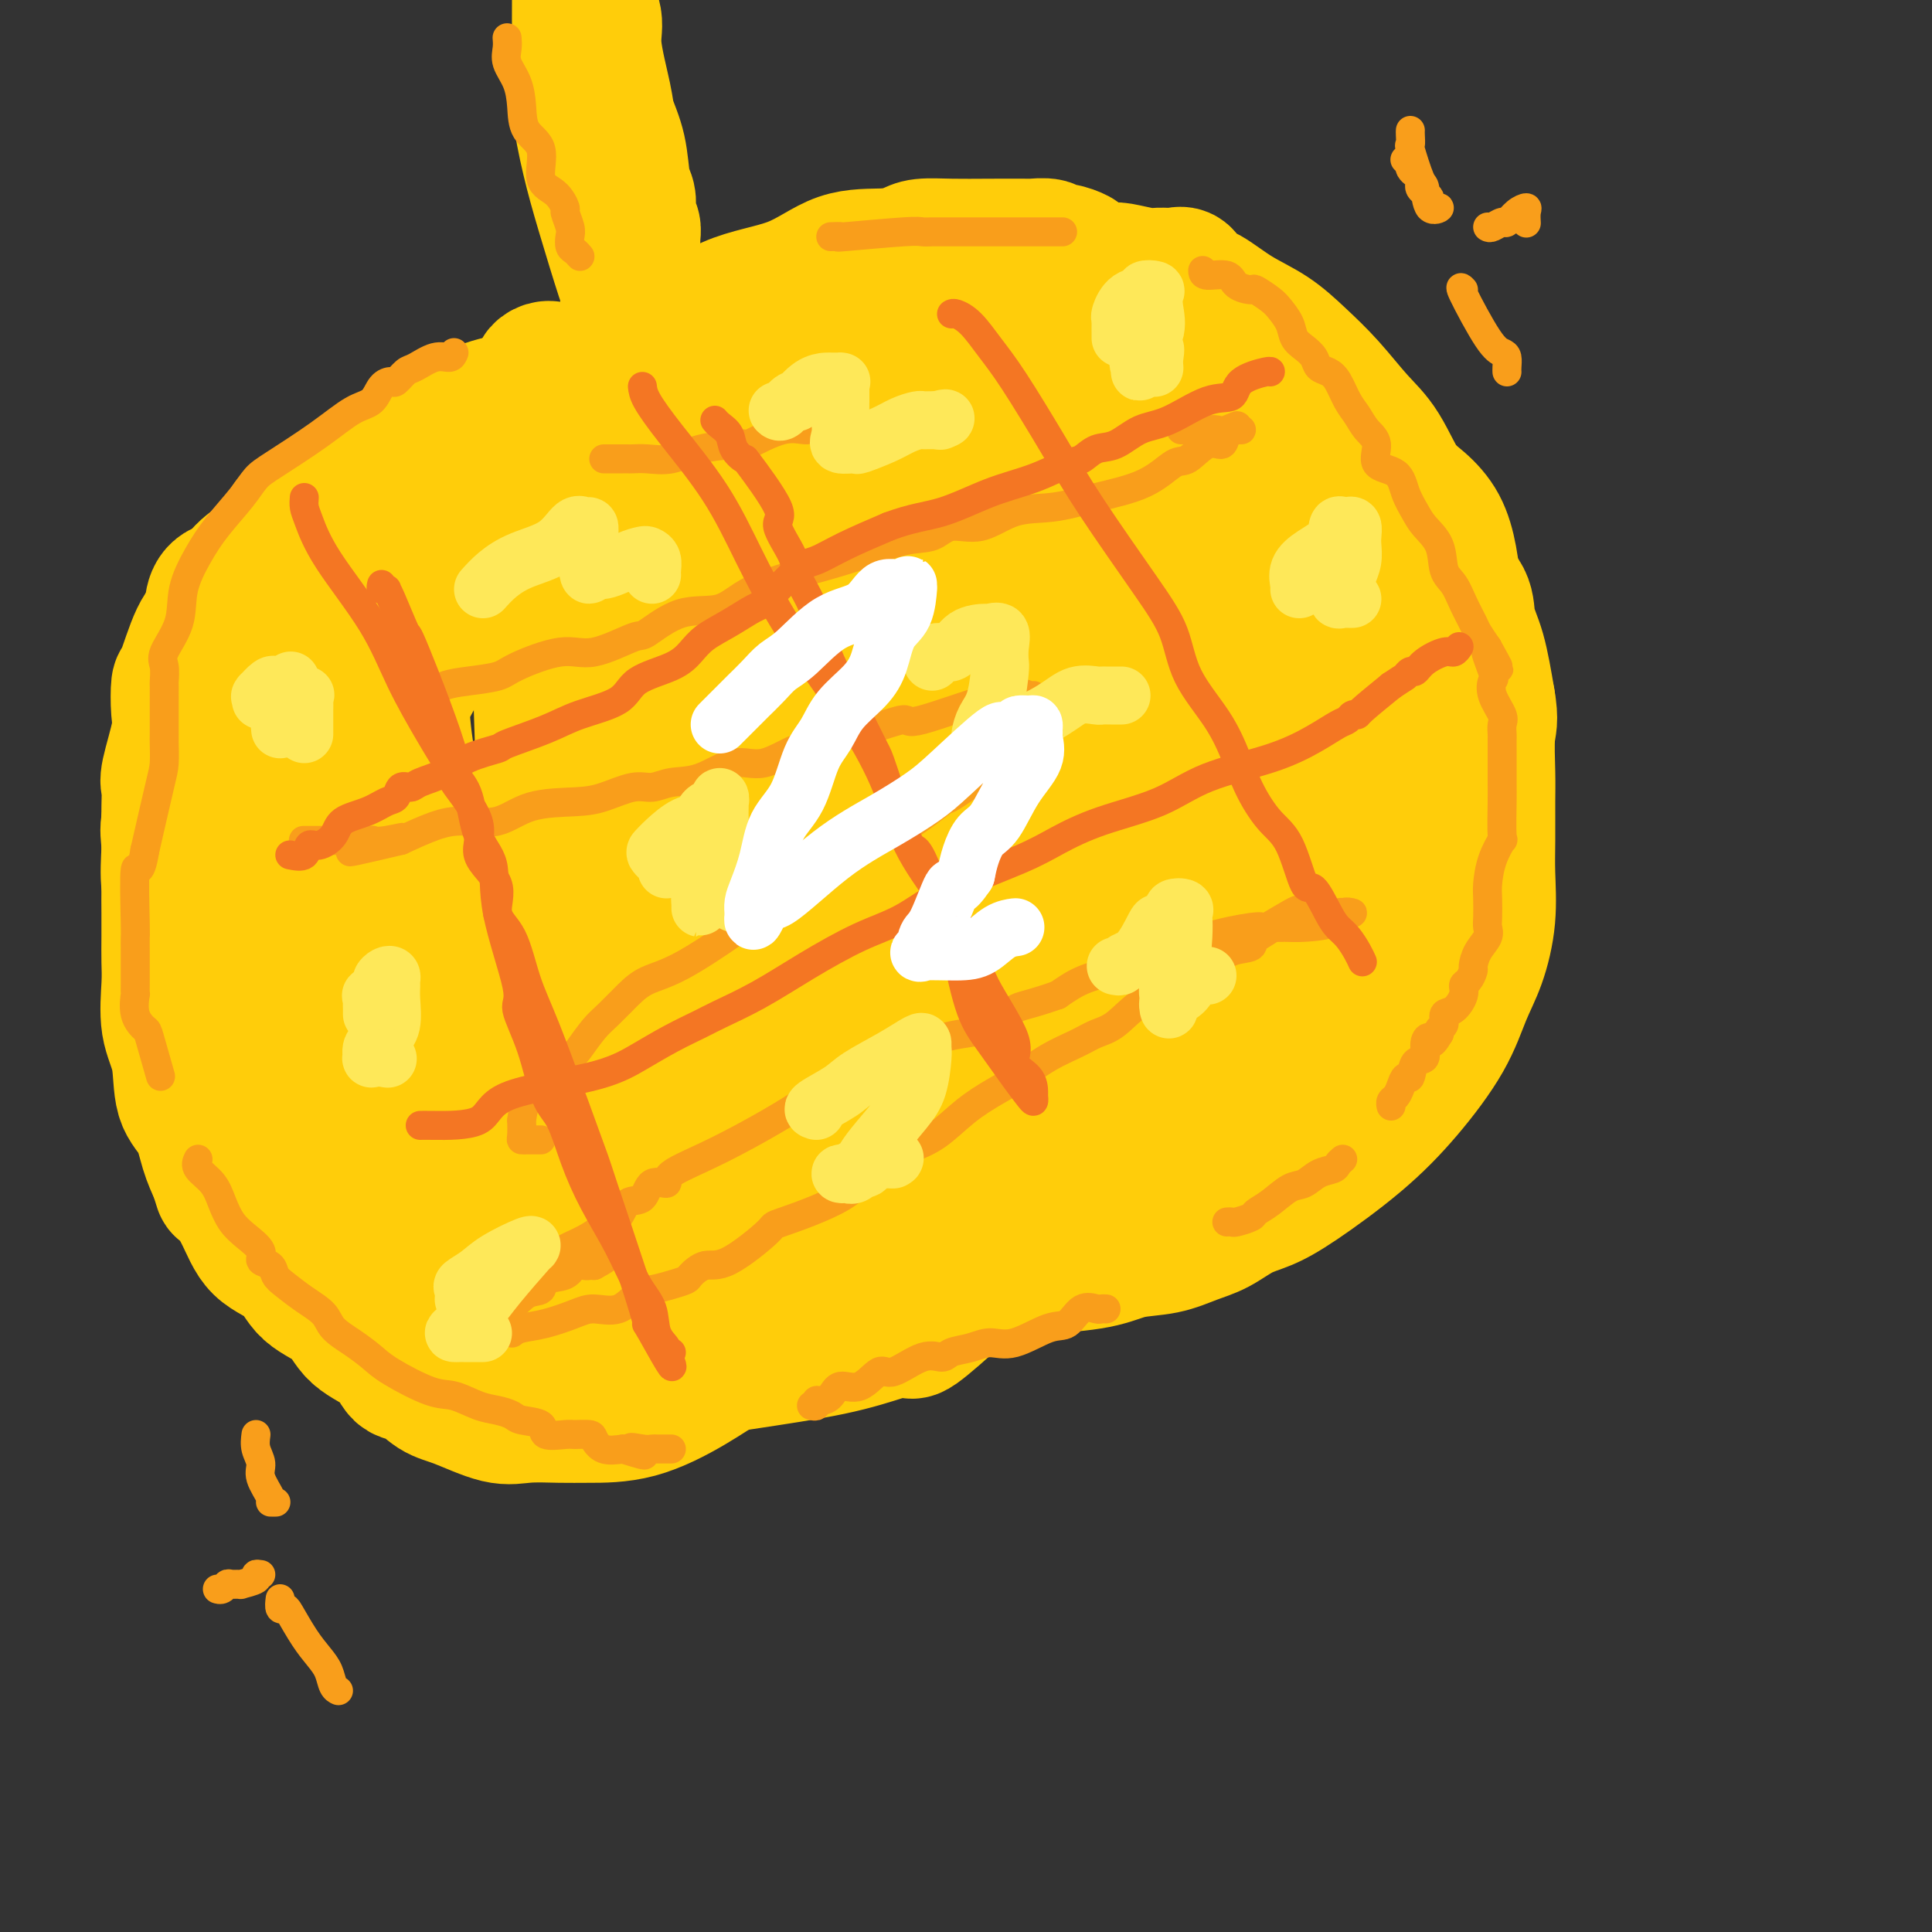 <svg viewBox='0 0 400 400' version='1.1' xmlns='http://www.w3.org/2000/svg' xmlns:xlink='http://www.w3.org/1999/xlink'><rect x="0" y="0" width="400" height="400" fill="#333333" stroke="none"/><g fill='none' stroke='#FFCD0A' stroke-width='28' stroke-linecap='round' stroke-linejoin='round'><path d='M125,24c0.227,2.101 0.453,4.202 1,6c0.547,1.798 1.413,3.292 2,5c0.587,1.708 0.893,3.631 1,6c0.107,2.369 0.015,5.184 0,7c-0.015,1.816 0.049,2.632 0,4c-0.049,1.368 -0.209,3.287 0,4c0.209,0.713 0.788,0.219 1,1c0.212,0.781 0.058,2.838 0,4c-0.058,1.162 -0.021,1.429 0,1c0.021,-0.429 0.026,-1.553 0,-2c-0.026,-0.447 -0.084,-0.215 -1,-3c-0.916,-2.785 -2.690,-8.586 -4,-13c-1.310,-4.414 -2.155,-7.441 -3,-11c-0.845,-3.559 -1.691,-7.650 -2,-11c-0.309,-3.350 -0.083,-5.960 0,-8c0.083,-2.040 0.022,-3.511 0,-6c-0.022,-2.489 -0.006,-5.997 0,-8c0.006,-2.003 0.003,-2.502 0,-3'/><path d='M121,-1c-0.242,-0.457 -0.483,-0.914 0,0c0.483,0.914 1.691,3.200 2,5c0.309,1.800 -0.282,3.116 0,6c0.282,2.884 1.438,7.338 2,10c0.562,2.662 0.529,3.532 1,5c0.471,1.468 1.446,3.535 2,6c0.554,2.465 0.688,5.328 1,7c0.312,1.672 0.802,2.154 1,3c0.198,0.846 0.106,2.058 0,3c-0.106,0.942 -0.224,1.615 0,2c0.224,0.385 0.792,0.482 1,1c0.208,0.518 0.056,1.459 0,2c-0.056,0.541 -0.015,0.684 0,1c0.015,0.316 0.004,0.805 0,1c-0.004,0.195 -0.002,0.098 0,0'/><path d='M97,99c-0.647,-0.090 -1.295,-0.180 -2,0c-0.705,0.180 -1.468,0.631 -3,1c-1.532,0.369 -3.834,0.656 -5,1c-1.166,0.344 -1.198,0.745 -1,1c0.198,0.255 0.624,0.365 0,1c-0.624,0.635 -2.298,1.796 -4,2c-1.702,0.204 -3.434,-0.550 -5,0c-1.566,0.550 -2.968,2.403 -4,3c-1.032,0.597 -1.695,-0.060 -2,0c-0.305,0.060 -0.254,0.839 -1,1c-0.746,0.161 -2.291,-0.296 -3,0c-0.709,0.296 -0.583,1.345 -1,2c-0.417,0.655 -1.379,0.914 -2,1c-0.621,0.086 -0.903,-0.003 -1,0c-0.097,0.003 -0.011,0.098 0,0c0.011,-0.098 -0.053,-0.387 0,-1c0.053,-0.613 0.221,-1.548 1,-2c0.779,-0.452 2.167,-0.420 5,-1c2.833,-0.580 7.109,-1.772 10,-3c2.891,-1.228 4.397,-2.494 5,-3c0.603,-0.506 0.301,-0.253 0,0'/><path d='M132,79c-0.614,-0.023 -1.228,-0.046 -3,0c-1.772,0.046 -4.704,0.161 -7,0c-2.296,-0.161 -3.958,-0.596 -6,0c-2.042,0.596 -4.463,2.224 -6,3c-1.537,0.776 -2.189,0.699 -4,1c-1.811,0.301 -4.782,0.979 -7,2c-2.218,1.021 -3.683,2.386 -5,3c-1.317,0.614 -2.486,0.478 -4,1c-1.514,0.522 -3.374,1.702 -5,3c-1.626,1.298 -3.017,2.714 -5,4c-1.983,1.286 -4.558,2.444 -7,4c-2.442,1.556 -4.752,3.512 -7,5c-2.248,1.488 -4.434,2.507 -6,4c-1.566,1.493 -2.513,3.459 -4,5c-1.487,1.541 -3.514,2.657 -5,4c-1.486,1.343 -2.431,2.913 -3,4c-0.569,1.087 -0.762,1.690 -1,2c-0.238,0.310 -0.523,0.328 -1,1c-0.477,0.672 -1.148,2.000 -2,3c-0.852,1.000 -1.887,1.673 -3,4c-1.113,2.327 -2.306,6.308 -3,8c-0.694,1.692 -0.890,1.096 -1,2c-0.110,0.904 -0.135,3.309 0,5c0.135,1.691 0.428,2.667 0,5c-0.428,2.333 -1.578,6.023 -2,8c-0.422,1.977 -0.114,2.239 0,3c0.114,0.761 0.036,2.019 0,4c-0.036,1.981 -0.030,4.686 0,6c0.030,1.314 0.085,1.238 0,3c-0.085,1.762 -0.310,5.360 0,7c0.310,1.640 1.155,1.320 2,1'/><path d='M37,184c0.139,4.572 -0.513,4.002 0,5c0.513,0.998 2.191,3.564 3,5c0.809,1.436 0.747,1.743 1,3c0.253,1.257 0.819,3.464 2,5c1.181,1.536 2.976,2.402 4,4c1.024,1.598 1.278,3.929 3,8c1.722,4.071 4.911,9.881 7,13c2.089,3.119 3.079,3.546 4,5c0.921,1.454 1.775,3.934 3,6c1.225,2.066 2.822,3.719 4,5c1.178,1.281 1.938,2.189 3,3c1.062,0.811 2.428,1.525 5,3c2.572,1.475 6.351,3.713 8,5c1.649,1.287 1.167,1.625 3,2c1.833,0.375 5.981,0.788 9,2c3.019,1.212 4.909,3.225 7,4c2.091,0.775 4.382,0.312 6,0c1.618,-0.312 2.564,-0.475 3,0c0.436,0.475 0.364,1.587 1,2c0.636,0.413 1.981,0.127 2,0c0.019,-0.127 -1.286,-0.096 -2,0c-0.714,0.096 -0.835,0.258 -1,0c-0.165,-0.258 -0.373,-0.937 -2,-2c-1.627,-1.063 -4.673,-2.512 -7,-4c-2.327,-1.488 -3.934,-3.016 -7,-6c-3.066,-2.984 -7.590,-7.424 -11,-11c-3.410,-3.576 -5.705,-6.288 -8,-9'/><path d='M77,232c-4.826,-5.546 -3.890,-6.413 -5,-9c-1.110,-2.587 -4.267,-6.896 -6,-10c-1.733,-3.104 -2.041,-5.004 -3,-7c-0.959,-1.996 -2.570,-4.087 -4,-6c-1.430,-1.913 -2.678,-3.646 -3,-6c-0.322,-2.354 0.282,-5.328 0,-8c-0.282,-2.672 -1.448,-5.042 -2,-7c-0.552,-1.958 -0.488,-3.504 -1,-6c-0.512,-2.496 -1.599,-5.941 -2,-8c-0.401,-2.059 -0.114,-2.731 0,-3c0.114,-0.269 0.057,-0.134 0,0'/><path d='M168,66c0.515,0.089 1.030,0.178 1,0c-0.030,-0.178 -0.607,-0.623 0,-1c0.607,-0.377 2.396,-0.685 3,-1c0.604,-0.315 0.022,-0.638 2,-1c1.978,-0.362 6.515,-0.762 11,-2c4.485,-1.238 8.917,-3.312 15,-4c6.083,-0.688 13.815,0.011 18,0c4.185,-0.011 4.823,-0.731 5,-1c0.177,-0.269 -0.105,-0.086 1,0c1.105,0.086 3.598,0.076 5,0c1.402,-0.076 1.713,-0.218 3,0c1.287,0.218 3.549,0.797 5,1c1.451,0.203 2.089,0.030 3,0c0.911,-0.030 2.093,0.084 3,0c0.907,-0.084 1.538,-0.364 2,0c0.462,0.364 0.754,1.373 1,2c0.246,0.627 0.444,0.872 1,1c0.556,0.128 1.469,0.138 3,1c1.531,0.862 3.679,2.575 6,4c2.321,1.425 4.815,2.561 7,4c2.185,1.439 4.060,3.181 6,5c1.940,1.819 3.944,3.714 6,6c2.056,2.286 4.162,4.963 6,7c1.838,2.037 3.407,3.432 5,6c1.593,2.568 3.210,6.307 5,9c1.790,2.693 3.754,4.340 5,7c1.246,2.660 1.776,6.331 3,9c1.224,2.669 3.143,4.334 4,6c0.857,1.666 0.654,3.333 1,5c0.346,1.667 1.242,3.333 2,6c0.758,2.667 1.379,6.333 2,10'/><path d='M308,145c0.773,4.417 0.207,4.961 0,7c-0.207,2.039 -0.054,5.574 0,8c0.054,2.426 0.009,3.743 0,6c-0.009,2.257 0.017,5.454 0,8c-0.017,2.546 -0.076,4.441 0,7c0.076,2.559 0.289,5.784 0,9c-0.289,3.216 -1.078,6.425 -2,9c-0.922,2.575 -1.978,4.517 -3,7c-1.022,2.483 -2.012,5.509 -4,9c-1.988,3.491 -4.975,7.448 -8,11c-3.025,3.552 -6.090,6.699 -10,10c-3.910,3.301 -8.666,6.757 -12,9c-3.334,2.243 -5.246,3.273 -7,4c-1.754,0.727 -3.350,1.149 -5,2c-1.650,0.851 -3.355,2.129 -5,3c-1.645,0.871 -3.230,1.334 -5,2c-1.770,0.666 -3.725,1.536 -6,2c-2.275,0.464 -4.870,0.523 -7,1c-2.130,0.477 -3.794,1.371 -7,2c-3.206,0.629 -7.954,0.992 -10,1c-2.046,0.008 -1.391,-0.338 -3,0c-1.609,0.338 -5.481,1.361 -8,2c-2.519,0.639 -3.686,0.893 -5,1c-1.314,0.107 -2.776,0.068 -4,0c-1.224,-0.068 -2.209,-0.165 -3,0c-0.791,0.165 -1.387,0.591 -2,1c-0.613,0.409 -1.242,0.803 -2,1c-0.758,0.197 -1.645,0.199 -2,0c-0.355,-0.199 -0.177,-0.600 0,-1'/><path d='M188,266c-9.239,1.342 -2.837,-0.303 0,-1c2.837,-0.697 2.109,-0.446 4,-1c1.891,-0.554 6.402,-1.914 12,-3c5.598,-1.086 12.284,-1.899 17,-3c4.716,-1.101 7.462,-2.489 9,-3c1.538,-0.511 1.868,-0.146 2,0c0.132,0.146 0.066,0.073 0,0'/><path d='M169,275c-3.219,0.875 -6.439,1.750 -8,2c-1.561,0.250 -1.465,-0.126 -3,0c-1.535,0.126 -4.701,0.753 -6,1c-1.299,0.247 -0.732,0.112 -1,0c-0.268,-0.112 -1.372,-0.202 -3,0c-1.628,0.202 -3.779,0.695 -5,1c-1.221,0.305 -1.511,0.422 -4,1c-2.489,0.578 -7.178,1.619 -10,2c-2.822,0.381 -3.777,0.103 -4,0c-0.223,-0.103 0.288,-0.031 0,0c-0.288,0.031 -1.373,0.020 -2,0c-0.627,-0.020 -0.796,-0.050 -1,0c-0.204,0.050 -0.443,0.179 -1,0c-0.557,-0.179 -1.432,-0.667 -2,-1c-0.568,-0.333 -0.829,-0.513 -2,-1c-1.171,-0.487 -3.252,-1.283 -5,-2c-1.748,-0.717 -3.162,-1.355 -4,-2c-0.838,-0.645 -1.101,-1.297 -2,-2c-0.899,-0.703 -2.434,-1.459 -3,-2c-0.566,-0.541 -0.162,-0.869 0,-1c0.162,-0.131 0.081,-0.066 0,0'/><path d='M86,118c-0.479,-0.065 -0.958,-0.130 -2,1c-1.042,1.130 -2.649,3.454 -4,5c-1.351,1.546 -2.448,2.314 -4,4c-1.552,1.686 -3.559,4.289 -5,6c-1.441,1.711 -2.315,2.531 -3,7c-0.685,4.469 -1.180,12.587 -2,19c-0.820,6.413 -1.963,11.122 -2,16c-0.037,4.878 1.033,9.925 2,15c0.967,5.075 1.831,10.180 3,15c1.169,4.820 2.641,9.357 4,14c1.359,4.643 2.603,9.392 4,12c1.397,2.608 2.948,3.076 4,4c1.052,0.924 1.606,2.305 2,3c0.394,0.695 0.629,0.705 1,1c0.371,0.295 0.878,0.877 2,2c1.122,1.123 2.858,2.789 4,4c1.142,1.211 1.691,1.967 3,3c1.309,1.033 3.380,2.342 4,3c0.620,0.658 -0.210,0.663 0,1c0.210,0.337 1.461,1.004 2,1c0.539,-0.004 0.365,-0.681 0,-1c-0.365,-0.319 -0.921,-0.281 -2,-2c-1.079,-1.719 -2.680,-5.196 -4,-10c-1.320,-4.804 -2.359,-10.934 -4,-18c-1.641,-7.066 -3.883,-15.069 -6,-22c-2.117,-6.931 -4.108,-12.789 -6,-20c-1.892,-7.211 -3.683,-15.775 -5,-23c-1.317,-7.225 -2.158,-13.113 -3,-19'/><path d='M69,139c-2.470,-10.934 -4.645,-17.268 -6,-21c-1.355,-3.732 -1.889,-4.860 -2,-6c-0.111,-1.140 0.200,-2.291 0,-3c-0.200,-0.709 -0.913,-0.976 -1,-1c-0.087,-0.024 0.451,0.196 1,1c0.549,0.804 1.110,2.191 2,4c0.890,1.809 2.109,4.039 3,6c0.891,1.961 1.455,3.654 2,5c0.545,1.346 1.071,2.345 2,7c0.929,4.655 2.260,12.966 4,20c1.740,7.034 3.888,12.792 6,19c2.112,6.208 4.189,12.867 7,20c2.811,7.133 6.356,14.742 10,22c3.644,7.258 7.386,14.165 11,20c3.614,5.835 7.101,10.597 10,14c2.899,3.403 5.211,5.447 7,7c1.789,1.553 3.057,2.613 4,3c0.943,0.387 1.562,0.099 2,0c0.438,-0.099 0.695,-0.008 1,0c0.305,0.008 0.660,-0.065 1,0c0.340,0.065 0.667,0.268 1,0c0.333,-0.268 0.673,-1.005 1,-5c0.327,-3.995 0.640,-11.246 1,-19c0.360,-7.754 0.768,-16.011 0,-25c-0.768,-8.989 -2.711,-18.708 -5,-27c-2.289,-8.292 -4.924,-15.155 -9,-26c-4.076,-10.845 -9.593,-25.670 -13,-35c-3.407,-9.330 -4.703,-13.165 -6,-17'/><path d='M103,102c-4.372,-12.745 -1.301,-5.607 0,-3c1.301,2.607 0.833,0.683 0,-1c-0.833,-1.683 -2.032,-3.124 0,1c2.032,4.124 7.294,13.814 12,22c4.706,8.186 8.854,14.867 13,23c4.146,8.133 8.289,17.718 11,26c2.711,8.282 3.990,15.260 5,22c1.010,6.740 1.751,13.242 2,18c0.249,4.758 0.007,7.772 0,9c-0.007,1.228 0.223,0.671 0,0c-0.223,-0.671 -0.899,-1.454 -1,0c-0.101,1.454 0.372,5.145 -1,0c-1.372,-5.145 -4.588,-19.128 -6,-26c-1.412,-6.872 -1.019,-6.635 -2,-12c-0.981,-5.365 -3.335,-16.331 -5,-24c-1.665,-7.669 -2.639,-12.039 -5,-23c-2.361,-10.961 -6.107,-28.513 -8,-38c-1.893,-9.487 -1.933,-10.908 -2,-13c-0.067,-2.092 -0.162,-4.854 -1,-6c-0.838,-1.146 -2.421,-0.678 -3,0c-0.579,0.678 -0.156,1.564 0,2c0.156,0.436 0.045,0.421 0,3c-0.045,2.579 -0.025,7.751 0,14c0.025,6.249 0.056,13.574 0,22c-0.056,8.426 -0.200,17.951 0,26c0.200,8.049 0.744,14.621 0,24c-0.744,9.379 -2.777,21.563 -4,28c-1.223,6.437 -1.635,7.125 -2,8c-0.365,0.875 -0.682,1.938 -1,3'/><path d='M105,207c-1.630,5.978 -2.206,1.423 -2,0c0.206,-1.423 1.194,0.287 0,0c-1.194,-0.287 -4.568,-2.571 -7,-7c-2.432,-4.429 -3.920,-11.005 -6,-19c-2.080,-7.995 -4.751,-17.410 -6,-26c-1.249,-8.590 -1.077,-16.355 -1,-23c0.077,-6.645 0.060,-12.172 0,-16c-0.060,-3.828 -0.163,-5.959 0,-7c0.163,-1.041 0.591,-0.991 1,-1c0.409,-0.009 0.799,-0.076 1,0c0.201,0.076 0.214,0.295 1,1c0.786,0.705 2.344,1.895 3,7c0.656,5.105 0.411,14.124 0,18c-0.411,3.876 -0.988,2.607 -3,6c-2.012,3.393 -5.459,11.447 -9,17c-3.541,5.553 -7.178,8.603 -10,11c-2.822,2.397 -4.831,4.139 -6,5c-1.169,0.861 -1.500,0.841 -2,1c-0.500,0.159 -1.171,0.498 -2,0c-0.829,-0.498 -1.815,-1.834 -3,-4c-1.185,-2.166 -2.567,-5.163 -4,-9c-1.433,-3.837 -2.917,-8.513 -4,-14c-1.083,-5.487 -1.766,-11.783 -2,-15c-0.234,-3.217 -0.018,-3.354 0,-4c0.018,-0.646 -0.162,-1.800 0,-3c0.162,-1.200 0.668,-2.444 2,-3c1.332,-0.556 3.492,-0.422 7,-1c3.508,-0.578 8.363,-1.866 14,-3c5.637,-1.134 12.056,-2.113 19,-3c6.944,-0.887 14.413,-1.682 22,-2c7.587,-0.318 15.294,-0.159 23,0'/><path d='M131,113c11.106,-0.495 16.373,-0.733 21,-1c4.627,-0.267 8.616,-0.562 13,-1c4.384,-0.438 9.162,-1.017 13,-2c3.838,-0.983 6.736,-2.370 10,-3c3.264,-0.630 6.893,-0.502 13,-1c6.107,-0.498 14.691,-1.620 18,-2c3.309,-0.380 1.342,-0.018 2,0c0.658,0.018 3.940,-0.309 5,0c1.060,0.309 -0.102,1.252 0,2c0.102,0.748 1.466,1.300 2,3c0.534,1.700 0.236,4.546 0,7c-0.236,2.454 -0.410,4.514 -8,12c-7.590,7.486 -22.595,20.397 -29,26c-6.405,5.603 -4.208,3.898 -13,11c-8.792,7.102 -28.571,23.013 -39,32c-10.429,8.987 -11.507,11.051 -14,14c-2.493,2.949 -6.399,6.784 -9,9c-2.601,2.216 -3.895,2.815 -3,3c0.895,0.185 3.980,-0.043 5,0c1.020,0.043 -0.023,0.358 5,-2c5.023,-2.358 16.113,-7.387 23,-11c6.887,-3.613 9.572,-5.808 18,-12c8.428,-6.192 22.600,-16.381 34,-26c11.400,-9.619 20.030,-18.669 28,-30c7.970,-11.331 15.281,-24.944 19,-32c3.719,-7.056 3.848,-7.553 4,-9c0.152,-1.447 0.329,-3.842 0,-4c-0.329,-0.158 -1.165,1.921 -2,4'/><path d='M247,100c-0.386,0.755 -0.350,0.642 -3,5c-2.650,4.358 -7.987,13.188 -14,22c-6.013,8.812 -12.703,17.605 -20,26c-7.297,8.395 -15.200,16.393 -22,23c-6.800,6.607 -12.499,11.822 -17,16c-4.501,4.178 -7.806,7.320 -10,9c-2.194,1.680 -3.276,1.898 -4,2c-0.724,0.102 -1.091,0.089 -2,0c-0.909,-0.089 -2.359,-0.255 -4,-4c-1.641,-3.745 -3.471,-11.070 -6,-19c-2.529,-7.930 -5.756,-16.465 -7,-25c-1.244,-8.535 -0.505,-17.069 0,-24c0.505,-6.931 0.774,-12.258 3,-17c2.226,-4.742 6.408,-8.899 10,-12c3.592,-3.101 6.595,-5.144 10,-6c3.405,-0.856 7.212,-0.523 10,-1c2.788,-0.477 4.557,-1.762 7,0c2.443,1.762 5.561,6.573 9,10c3.439,3.427 7.198,5.470 10,13c2.802,7.530 4.647,20.547 4,29c-0.647,8.453 -3.787,12.341 -9,18c-5.213,5.659 -12.498,13.087 -20,19c-7.502,5.913 -15.222,10.310 -20,13c-4.778,2.690 -6.614,3.671 -8,4c-1.386,0.329 -2.323,0.005 -3,0c-0.677,-0.005 -1.096,0.309 -2,0c-0.904,-0.309 -2.295,-1.240 -3,-5c-0.705,-3.760 -0.725,-10.348 0,-18c0.725,-7.652 2.195,-16.368 7,-25c4.805,-8.632 12.944,-17.181 21,-25c8.056,-7.819 16.028,-14.910 24,-22'/><path d='M188,106c10.539,-9.782 14.387,-10.738 16,-11c1.613,-0.262 0.992,0.169 1,0c0.008,-0.169 0.645,-0.940 1,1c0.355,1.940 0.428,6.589 0,12c-0.428,5.411 -1.358,11.582 -5,18c-3.642,6.418 -9.995,13.083 -16,19c-6.005,5.917 -11.662,11.085 -18,16c-6.338,4.915 -13.358,9.578 -18,13c-4.642,3.422 -6.905,5.604 -8,7c-1.095,1.396 -1.021,2.008 -2,0c-0.979,-2.008 -3.011,-6.635 -3,-13c0.011,-6.365 2.066,-14.468 3,-19c0.934,-4.532 0.746,-5.492 4,-11c3.254,-5.508 9.949,-15.564 15,-23c5.051,-7.436 8.457,-12.251 11,-15c2.543,-2.749 4.224,-3.431 5,-4c0.776,-0.569 0.647,-1.023 0,0c-0.647,1.023 -1.812,3.525 -4,7c-2.188,3.475 -5.397,7.925 -8,11c-2.603,3.075 -4.598,4.776 -7,7c-2.402,2.224 -5.211,4.972 -7,6c-1.789,1.028 -2.556,0.335 -3,0c-0.444,-0.335 -0.563,-0.312 -1,0c-0.437,0.312 -1.192,0.912 -2,0c-0.808,-0.912 -1.670,-3.337 -3,-5c-1.330,-1.663 -3.127,-2.563 -4,-4c-0.873,-1.437 -0.821,-3.411 -1,-5c-0.179,-1.589 -0.590,-2.795 -1,-4'/><path d='M133,109c-1.588,-2.873 -1.060,-1.055 -1,-1c0.060,0.055 -0.350,-1.654 -1,-3c-0.650,-1.346 -1.541,-2.329 -2,-3c-0.459,-0.671 -0.487,-1.029 -1,-2c-0.513,-0.971 -1.511,-2.554 -2,-4c-0.489,-1.446 -0.470,-2.753 -1,-4c-0.530,-1.247 -1.608,-2.433 -2,-4c-0.392,-1.567 -0.099,-3.516 0,-5c0.099,-1.484 0.004,-2.503 0,-3c-0.004,-0.497 0.081,-0.473 0,-1c-0.081,-0.527 -0.330,-1.605 0,-2c0.330,-0.395 1.238,-0.106 2,0c0.762,0.106 1.379,0.029 4,0c2.621,-0.029 7.248,-0.012 10,0c2.752,0.012 3.631,0.017 5,0c1.369,-0.017 3.229,-0.057 10,0c6.771,0.057 18.455,0.211 26,0c7.545,-0.211 10.953,-0.789 15,-1c4.047,-0.211 8.735,-0.057 12,0c3.265,0.057 5.106,0.015 7,0c1.894,-0.015 3.839,-0.004 6,0c2.161,0.004 4.538,0.001 6,0c1.462,-0.001 2.010,0.001 3,0c0.990,-0.001 2.421,-0.004 3,0c0.579,0.004 0.307,0.014 1,0c0.693,-0.014 2.352,-0.053 3,0c0.648,0.053 0.287,0.199 1,0c0.713,-0.199 2.500,-0.744 4,0c1.500,0.744 2.711,2.777 4,4c1.289,1.223 2.654,1.635 4,3c1.346,1.365 2.673,3.682 4,6'/><path d='M253,89c2.650,3.050 3.275,4.175 4,7c0.725,2.825 1.548,7.351 3,12c1.452,4.649 3.531,9.421 5,14c1.469,4.579 2.329,8.964 3,13c0.671,4.036 1.153,7.722 2,12c0.847,4.278 2.057,9.148 3,13c0.943,3.852 1.618,6.688 2,10c0.382,3.312 0.472,7.102 1,10c0.528,2.898 1.495,4.903 0,9c-1.495,4.097 -5.453,10.285 -9,14c-3.547,3.715 -6.683,4.955 -10,7c-3.317,2.045 -6.814,4.894 -11,7c-4.186,2.106 -9.060,3.468 -14,5c-4.940,1.532 -9.945,3.234 -15,4c-5.055,0.766 -10.160,0.598 -16,1c-5.840,0.402 -12.414,1.376 -18,2c-5.586,0.624 -10.185,0.899 -13,1c-2.815,0.101 -3.846,0.027 -5,0c-1.154,-0.027 -2.430,-0.006 -3,0c-0.570,0.006 -0.433,-0.001 -1,0c-0.567,0.001 -1.837,0.011 -2,0c-0.163,-0.011 0.782,-0.042 2,0c1.218,0.042 2.708,0.155 9,-1c6.292,-1.155 17.386,-3.580 28,-6c10.614,-2.420 20.747,-4.834 28,-7c7.253,-2.166 11.627,-4.083 16,-6'/><path d='M242,210c14.530,-4.517 9.355,-5.810 8,-7c-1.355,-1.190 1.111,-2.278 2,-3c0.889,-0.722 0.201,-1.077 0,-1c-0.201,0.077 0.087,0.586 0,1c-0.087,0.414 -0.548,0.733 -2,3c-1.452,2.267 -3.896,6.483 -7,10c-3.104,3.517 -6.868,6.337 -11,10c-4.132,3.663 -8.633,8.170 -13,12c-4.367,3.830 -8.600,6.984 -14,10c-5.400,3.016 -11.965,5.894 -17,8c-5.035,2.106 -8.538,3.439 -13,5c-4.462,1.561 -9.882,3.350 -13,4c-3.118,0.650 -3.934,0.162 -6,0c-2.066,-0.162 -5.382,0.003 -8,0c-2.618,-0.003 -4.537,-0.172 -6,0c-1.463,0.172 -2.468,0.687 -4,0c-1.532,-0.687 -3.589,-2.576 -6,-4c-2.411,-1.424 -5.176,-2.382 -7,-3c-1.824,-0.618 -2.709,-0.895 -4,-2c-1.291,-1.105 -2.990,-3.039 -4,-4c-1.010,-0.961 -1.332,-0.951 -2,-1c-0.668,-0.049 -1.682,-0.158 -2,0c-0.318,0.158 0.061,0.584 0,1c-0.061,0.416 -0.563,0.821 0,2c0.563,1.179 2.192,3.130 4,5c1.808,1.870 3.794,3.657 5,5c1.206,1.343 1.630,2.241 3,3c1.370,0.759 3.685,1.380 6,2'/><path d='M131,266c3.316,1.935 4.607,1.772 8,1c3.393,-0.772 8.890,-2.153 16,-6c7.110,-3.847 15.834,-10.160 25,-16c9.166,-5.840 18.776,-11.207 26,-17c7.224,-5.793 12.063,-12.011 17,-18c4.937,-5.989 9.971,-11.748 13,-18c3.029,-6.252 4.051,-12.995 6,-19c1.949,-6.005 4.823,-11.270 7,-20c2.177,-8.730 3.655,-20.924 5,-29c1.345,-8.076 2.556,-12.035 3,-16c0.444,-3.965 0.122,-7.938 0,-10c-0.122,-2.062 -0.045,-2.215 0,-3c0.045,-0.785 0.059,-2.204 0,-2c-0.059,0.204 -0.192,2.031 0,3c0.192,0.969 0.707,1.079 -1,4c-1.707,2.921 -5.638,8.652 -10,15c-4.362,6.348 -9.157,13.311 -13,20c-3.843,6.689 -6.734,13.102 -13,23c-6.266,9.898 -15.908,23.279 -22,32c-6.092,8.721 -8.634,12.781 -11,16c-2.366,3.219 -4.557,5.595 -6,7c-1.443,1.405 -2.137,1.837 -3,2c-0.863,0.163 -1.896,0.055 -3,0c-1.104,-0.055 -2.279,-0.058 -3,0c-0.721,0.058 -0.989,0.179 -3,-1c-2.011,-1.179 -5.766,-3.656 -7,-5c-1.234,-1.344 0.052,-1.554 -1,-2c-1.052,-0.446 -4.444,-1.127 -3,-4c1.444,-2.873 7.722,-7.936 14,-13'/><path d='M172,190c6.324,-3.835 15.134,-6.923 22,-9c6.866,-2.077 11.786,-3.142 16,-4c4.214,-0.858 7.721,-1.508 10,-2c2.279,-0.492 3.330,-0.826 4,-1c0.670,-0.174 0.957,-0.187 2,0c1.043,0.187 2.840,0.574 4,1c1.160,0.426 1.684,0.891 2,1c0.316,0.109 0.425,-0.139 1,1c0.575,1.139 1.614,3.666 0,7c-1.614,3.334 -5.883,7.475 -12,12c-6.117,4.525 -14.083,9.434 -20,14c-5.917,4.566 -9.785,8.789 -18,15c-8.215,6.211 -20.778,14.410 -26,18c-5.222,3.590 -3.105,2.570 -3,3c0.105,0.430 -1.803,2.312 -3,3c-1.197,0.688 -1.682,0.184 -2,0c-0.318,-0.184 -0.469,-0.049 -1,0c-0.531,0.049 -1.442,0.012 -2,0c-0.558,-0.012 -0.763,0.002 -1,0c-0.237,-0.002 -0.506,-0.021 -1,0c-0.494,0.021 -1.214,0.083 -1,0c0.214,-0.083 1.360,-0.309 1,0c-0.360,0.309 -2.227,1.154 5,0c7.227,-1.154 23.546,-4.309 36,-7c12.454,-2.691 21.041,-4.920 29,-7c7.959,-2.080 15.288,-4.011 20,-6c4.712,-1.989 6.807,-4.035 9,-6c2.193,-1.965 4.484,-3.847 6,-6c1.516,-2.153 2.258,-4.576 3,-7'/><path d='M252,210c1.261,-2.767 2.912,-6.184 5,-10c2.088,-3.816 4.611,-8.031 6,-13c1.389,-4.969 1.642,-10.693 2,-16c0.358,-5.307 0.821,-10.197 1,-16c0.179,-5.803 0.074,-12.521 0,-18c-0.074,-5.479 -0.117,-9.721 0,-16c0.117,-6.279 0.394,-14.595 1,-19c0.606,-4.405 1.542,-4.898 2,-6c0.458,-1.102 0.437,-2.812 1,-4c0.563,-1.188 1.710,-1.853 2,-2c0.290,-0.147 -0.277,0.224 0,0c0.277,-0.224 1.397,-1.044 4,0c2.603,1.044 6.688,3.953 9,6c2.312,2.047 2.850,3.234 5,5c2.150,1.766 5.912,4.113 8,8c2.088,3.887 2.502,9.314 3,13c0.498,3.686 1.079,5.633 1,13c-0.079,7.367 -0.817,20.156 -3,29c-2.183,8.844 -5.809,13.745 -9,19c-3.191,5.255 -5.947,10.865 -9,16c-3.053,5.135 -6.403,9.795 -9,14c-2.597,4.205 -4.440,7.953 -5,9c-0.560,1.047 0.164,-0.609 -1,1c-1.164,1.609 -4.217,6.483 -6,9c-1.783,2.517 -2.295,2.676 -3,3c-0.705,0.324 -1.604,0.811 -3,1c-1.396,0.189 -3.288,0.078 -4,0c-0.712,-0.078 -0.242,-0.124 -1,0c-0.758,0.124 -2.742,0.418 -5,0c-2.258,-0.418 -4.788,-1.548 -7,-3c-2.212,-1.452 -4.106,-3.226 -6,-5'/><path d='M231,228c-2.391,-1.402 -1.867,-0.909 -2,-1c-0.133,-0.091 -0.922,-0.768 -1,-1c-0.078,-0.232 0.555,-0.019 1,0c0.445,0.019 0.702,-0.157 1,0c0.298,0.157 0.638,0.645 3,0c2.362,-0.645 6.745,-2.424 11,-3c4.255,-0.576 8.382,0.050 13,-1c4.618,-1.050 9.728,-3.778 13,-5c3.272,-1.222 4.707,-0.940 6,-2c1.293,-1.060 2.445,-3.463 3,-5c0.555,-1.537 0.513,-2.209 1,-4c0.487,-1.791 1.504,-4.701 2,-7c0.496,-2.299 0.472,-3.989 1,-7c0.528,-3.011 1.607,-7.345 2,-12c0.393,-4.655 0.101,-9.632 0,-15c-0.101,-5.368 -0.010,-11.126 0,-17c0.010,-5.874 -0.060,-11.865 0,-17c0.060,-5.135 0.250,-9.414 0,-13c-0.250,-3.586 -0.940,-6.480 -2,-9c-1.060,-2.520 -2.490,-4.666 -3,-6c-0.510,-1.334 -0.101,-1.855 0,-2c0.101,-0.145 -0.107,0.085 0,1c0.107,0.915 0.529,2.516 1,3c0.471,0.484 0.992,-0.147 4,9c3.008,9.147 8.504,28.074 14,47'/><path d='M299,161c2.847,9.166 0.464,3.082 -1,1c-1.464,-2.082 -2.009,-0.160 -3,0c-0.991,0.160 -2.429,-1.441 -5,-4c-2.571,-2.559 -6.274,-6.075 -10,-10c-3.726,-3.925 -7.474,-8.257 -11,-13c-3.526,-4.743 -6.830,-9.895 -10,-14c-3.170,-4.105 -6.205,-7.163 -9,-10c-2.795,-2.837 -5.348,-5.454 -8,-8c-2.652,-2.546 -5.401,-5.023 -8,-7c-2.599,-1.977 -5.046,-3.455 -7,-4c-1.954,-0.545 -3.415,-0.156 -4,0c-0.585,0.156 -0.292,0.078 0,0'/><path d='M190,75c-2.103,0.558 -4.205,1.116 -7,2c-2.795,0.884 -6.281,2.094 -9,3c-2.719,0.906 -4.671,1.509 -7,2c-2.329,0.491 -5.036,0.869 -8,1c-2.964,0.131 -6.186,0.016 -10,0c-3.814,-0.016 -8.220,0.066 -13,0c-4.780,-0.066 -9.934,-0.280 -14,0c-4.066,0.280 -7.043,1.054 -10,2c-2.957,0.946 -5.892,2.063 -9,3c-3.108,0.937 -6.388,1.694 -9,2c-2.612,0.306 -4.557,0.163 -7,3c-2.443,2.837 -5.384,8.656 -7,12c-1.616,3.344 -1.906,4.215 -3,6c-1.094,1.785 -2.991,4.486 -4,7c-1.009,2.514 -1.130,4.843 -2,7c-0.870,2.157 -2.491,4.144 -3,7c-0.509,2.856 0.093,6.581 0,9c-0.093,2.419 -0.880,3.533 -2,7c-1.120,3.467 -2.573,9.286 -3,12c-0.427,2.714 0.173,2.324 0,3c-0.173,0.676 -1.117,2.419 -2,5c-0.883,2.581 -1.704,5.999 -2,8c-0.296,2.001 -0.065,2.586 0,3c0.065,0.414 -0.035,0.658 0,1c0.035,0.342 0.205,0.782 0,1c-0.205,0.218 -0.786,0.212 -1,0c-0.214,-0.212 -0.061,-0.632 0,-1c0.061,-0.368 0.031,-0.684 0,-1'/><path d='M58,179c-1.667,7.833 -0.833,3.917 0,0'/><path d='M80,105c-0.260,0.004 -0.519,0.009 -1,0c-0.481,-0.009 -1.183,-0.031 -2,0c-0.817,0.031 -1.748,0.117 -3,1c-1.252,0.883 -2.827,2.565 -4,3c-1.173,0.435 -1.946,-0.375 -3,0c-1.054,0.375 -2.388,1.937 -3,3c-0.612,1.063 -0.501,1.629 -1,2c-0.499,0.371 -1.607,0.549 -3,2c-1.393,1.451 -3.073,4.175 -4,6c-0.927,1.825 -1.103,2.751 -2,4c-0.897,1.249 -2.516,2.821 -4,5c-1.484,2.179 -2.835,4.966 -4,7c-1.165,2.034 -2.145,3.316 -3,4c-0.855,0.684 -1.586,0.770 -2,2c-0.414,1.230 -0.511,3.603 -1,5c-0.489,1.397 -1.371,1.819 -2,3c-0.629,1.181 -1.006,3.123 -1,5c0.006,1.877 0.394,3.691 0,6c-0.394,2.309 -1.570,5.113 -2,7c-0.430,1.887 -0.115,2.857 0,5c0.115,2.143 0.031,5.458 0,8c-0.031,2.542 -0.010,4.310 0,6c0.010,1.690 0.010,3.302 0,5c-0.010,1.698 -0.030,3.483 0,5c0.030,1.517 0.109,2.767 0,5c-0.109,2.233 -0.405,5.450 0,8c0.405,2.550 1.512,4.432 2,7c0.488,2.568 0.358,5.822 1,8c0.642,2.178 2.058,3.279 3,5c0.942,1.721 1.412,4.063 2,6c0.588,1.937 1.294,3.468 2,5'/><path d='M45,243c1.573,4.986 0.504,1.951 1,2c0.496,0.049 2.555,3.183 4,6c1.445,2.817 2.274,5.317 4,7c1.726,1.683 4.349,2.549 6,4c1.651,1.451 2.328,3.486 4,5c1.672,1.514 4.337,2.508 6,4c1.663,1.492 2.324,3.482 4,5c1.676,1.518 4.366,2.565 6,4c1.634,1.435 2.211,3.257 3,4c0.789,0.743 1.790,0.405 3,1c1.210,0.595 2.630,2.121 4,3c1.370,0.879 2.690,1.111 5,2c2.310,0.889 5.610,2.434 8,3c2.390,0.566 3.869,0.151 6,0c2.131,-0.151 4.914,-0.038 7,0c2.086,0.038 3.476,0.002 6,0c2.524,-0.002 6.181,0.028 10,-1c3.819,-1.028 7.801,-3.116 11,-5c3.199,-1.884 5.617,-3.564 8,-5c2.383,-1.436 4.731,-2.628 7,-4c2.269,-1.372 4.459,-2.926 6,-4c1.541,-1.074 2.431,-1.670 4,-3c1.569,-1.330 3.816,-3.395 6,-5c2.184,-1.605 4.306,-2.749 6,-4c1.694,-1.251 2.960,-2.607 5,-4c2.040,-1.393 4.853,-2.822 7,-4c2.147,-1.178 3.628,-2.106 5,-3c1.372,-0.894 2.636,-1.755 4,-3c1.364,-1.245 2.829,-2.874 5,-5c2.171,-2.126 5.049,-4.750 7,-7c1.951,-2.250 2.976,-4.125 4,-6'/><path d='M217,230c3.246,-3.378 3.360,-2.824 4,-3c0.640,-0.176 1.804,-1.082 3,-2c1.196,-0.918 2.422,-1.850 3,-3c0.578,-1.150 0.508,-2.520 1,-3c0.492,-0.480 1.546,-0.072 2,0c0.454,0.072 0.309,-0.192 0,1c-0.309,1.192 -0.782,3.840 -2,6c-1.218,2.160 -3.182,3.832 -5,6c-1.818,2.168 -3.490,4.833 -5,8c-1.510,3.167 -2.856,6.835 -4,9c-1.144,2.165 -2.085,2.828 -4,5c-1.915,2.172 -4.805,5.852 -6,7c-1.195,1.148 -0.697,-0.236 -1,0c-0.303,0.236 -1.408,2.092 -3,3c-1.592,0.908 -3.669,0.868 -5,1c-1.331,0.132 -1.914,0.435 -4,1c-2.086,0.565 -5.675,1.390 -8,2c-2.325,0.610 -3.384,1.003 -5,1c-1.616,-0.003 -3.788,-0.401 -6,0c-2.212,0.401 -4.466,1.602 -7,2c-2.534,0.398 -5.350,-0.007 -7,0c-1.650,0.007 -2.133,0.426 -3,1c-0.867,0.574 -2.116,1.303 -4,2c-1.884,0.697 -4.402,1.364 -6,2c-1.598,0.636 -2.276,1.242 -4,2c-1.724,0.758 -4.493,1.667 -6,2c-1.507,0.333 -1.752,0.090 -2,0c-0.248,-0.090 -0.499,-0.026 -1,0c-0.501,0.026 -1.250,0.013 -2,0'/><path d='M130,280c-4.392,1.591 -1.372,1.069 0,1c1.372,-0.069 1.095,0.316 1,1c-0.095,0.684 -0.007,1.667 0,2c0.007,0.333 -0.068,0.017 1,0c1.068,-0.017 3.278,0.267 7,0c3.722,-0.267 8.956,-1.085 15,-2c6.044,-0.915 12.899,-1.927 18,-3c5.101,-1.073 8.447,-2.206 11,-3c2.553,-0.794 4.313,-1.250 5,-1c0.687,0.250 0.299,1.204 2,0c1.701,-1.204 5.489,-4.567 7,-6c1.511,-1.433 0.746,-0.935 1,-1c0.254,-0.065 1.529,-0.692 3,-2c1.471,-1.308 3.138,-3.295 4,-4c0.862,-0.705 0.919,-0.127 1,0c0.081,0.127 0.186,-0.196 1,-1c0.814,-0.804 2.337,-2.089 3,-3c0.663,-0.911 0.465,-1.447 1,-2c0.535,-0.553 1.801,-1.122 3,-2c1.199,-0.878 2.330,-2.066 3,-3c0.670,-0.934 0.878,-1.615 2,-3c1.122,-1.385 3.157,-3.475 4,-5c0.843,-1.525 0.494,-2.486 1,-3c0.506,-0.514 1.868,-0.581 3,-2c1.132,-1.419 2.036,-4.190 3,-6c0.964,-1.810 1.990,-2.660 3,-4c1.010,-1.340 2.005,-3.170 3,-5'/><path d='M236,223c3.405,-4.886 2.418,-3.101 3,-4c0.582,-0.899 2.732,-4.482 4,-7c1.268,-2.518 1.652,-3.972 2,-5c0.348,-1.028 0.659,-1.629 1,-5c0.341,-3.371 0.712,-9.512 1,-14c0.288,-4.488 0.494,-7.325 0,-9c-0.494,-1.675 -1.688,-2.189 -3,-3c-1.312,-0.811 -2.741,-1.920 -4,-3c-1.259,-1.080 -2.348,-2.132 -4,-3c-1.652,-0.868 -3.865,-1.552 -5,-2c-1.135,-0.448 -1.190,-0.659 -2,-1c-0.810,-0.341 -2.374,-0.812 -3,-1c-0.626,-0.188 -0.313,-0.094 0,0'/><path d='M152,79c0.003,-1.198 0.007,-2.396 0,-3c-0.007,-0.604 -0.024,-0.613 0,-1c0.024,-0.387 0.089,-1.151 0,-2c-0.089,-0.849 -0.334,-1.784 0,-3c0.334,-1.216 1.246,-2.714 3,-4c1.754,-1.286 4.351,-2.361 6,-3c1.649,-0.639 2.350,-0.844 4,-2c1.650,-1.156 4.249,-3.264 6,-4c1.751,-0.736 2.654,-0.102 3,0c0.346,0.102 0.136,-0.329 0,0c-0.136,0.329 -0.197,1.419 0,2c0.197,0.581 0.653,0.655 0,1c-0.653,0.345 -2.414,0.961 -5,2c-2.586,1.039 -5.996,2.500 -10,4c-4.004,1.500 -8.603,3.040 -11,4c-2.397,0.960 -2.591,1.340 -4,2c-1.409,0.660 -4.033,1.601 -5,2c-0.967,0.399 -0.276,0.257 0,0c0.276,-0.257 0.138,-0.628 0,-1'/><path d='M139,73c-5.392,1.913 -1.373,0.194 0,-1c1.373,-1.194 0.099,-1.865 0,-2c-0.099,-0.135 0.976,0.266 3,-1c2.024,-1.266 4.997,-4.198 9,-6c4.003,-1.802 9.037,-2.472 13,-4c3.963,-1.528 6.854,-3.912 10,-5c3.146,-1.088 6.546,-0.880 9,-1c2.454,-0.120 3.962,-0.568 5,-1c1.038,-0.432 1.606,-0.847 3,-1c1.394,-0.153 3.614,-0.042 6,0c2.386,0.042 4.939,0.015 8,0c3.061,-0.015 6.629,-0.019 8,0c1.371,0.019 0.546,0.061 1,0c0.454,-0.061 2.186,-0.225 3,0c0.814,0.225 0.710,0.838 1,1c0.290,0.162 0.975,-0.128 2,0c1.025,0.128 2.391,0.672 3,1c0.609,0.328 0.462,0.438 1,1c0.538,0.562 1.760,1.574 3,3c1.240,1.426 2.497,3.264 3,4c0.503,0.736 0.251,0.368 0,0'/></g>
<g fill='none' stroke='#F99E1B' stroke-width='6' stroke-linecap='round' stroke-linejoin='round'><path d='M105,8c-0.014,-0.160 -0.028,-0.319 0,0c0.028,0.319 0.099,1.117 0,2c-0.099,0.883 -0.368,1.850 0,3c0.368,1.150 1.375,2.482 2,4c0.625,1.518 0.870,3.220 1,5c0.130,1.780 0.144,3.637 1,5c0.856,1.363 2.554,2.233 3,4c0.446,1.767 -0.360,4.431 0,6c0.360,1.569 1.886,2.044 3,3c1.114,0.956 1.814,2.392 2,3c0.186,0.608 -0.144,0.386 0,1c0.144,0.614 0.760,2.063 1,3c0.240,0.937 0.103,1.362 0,2c-0.103,0.638 -0.172,1.491 0,2c0.172,0.509 0.585,0.676 1,1c0.415,0.324 0.833,0.807 1,1c0.167,0.193 0.084,0.097 0,0'/><path d='M94,73c-0.192,0.480 -0.384,0.959 -1,1c-0.616,0.041 -1.656,-0.357 -3,0c-1.344,0.357 -2.993,1.470 -4,2c-1.007,0.530 -1.371,0.478 -2,1c-0.629,0.522 -1.524,1.618 -2,2c-0.476,0.382 -0.534,0.049 -1,0c-0.466,-0.049 -1.339,0.185 -2,1c-0.661,0.815 -1.111,2.209 -2,3c-0.889,0.791 -2.217,0.979 -4,2c-1.783,1.021 -4.020,2.876 -7,5c-2.980,2.124 -6.702,4.516 -9,6c-2.298,1.484 -3.173,2.061 -4,3c-0.827,0.939 -1.606,2.241 -3,4c-1.394,1.759 -3.404,3.977 -5,6c-1.596,2.023 -2.778,3.853 -4,6c-1.222,2.147 -2.485,4.610 -3,7c-0.515,2.390 -0.282,4.705 -1,7c-0.718,2.295 -2.389,4.570 -3,6c-0.611,1.430 -0.164,2.014 0,3c0.164,0.986 0.044,2.372 0,3c-0.044,0.628 -0.012,0.497 0,1c0.012,0.503 0.003,1.641 0,2c-0.003,0.359 -0.001,-0.061 0,0c0.001,0.061 0.001,0.603 0,1c-0.001,0.397 -0.002,0.647 0,2c0.002,1.353 0.006,3.807 0,5c-0.006,1.193 -0.022,1.124 0,2c0.022,0.876 0.083,2.697 0,4c-0.083,1.303 -0.309,2.086 -1,5c-0.691,2.914 -1.845,7.957 -3,13'/><path d='M30,176c-1.072,6.620 -1.751,2.669 -2,4c-0.249,1.331 -0.067,7.942 0,11c0.067,3.058 0.018,2.562 0,3c-0.018,0.438 -0.005,1.810 0,3c0.005,1.190 0.002,2.196 0,3c-0.002,0.804 -0.002,1.404 0,2c0.002,0.596 0.008,1.186 0,2c-0.008,0.814 -0.028,1.851 0,2c0.028,0.149 0.106,-0.589 0,0c-0.106,0.589 -0.396,2.506 0,4c0.396,1.494 1.477,2.565 2,3c0.523,0.435 0.487,0.232 1,2c0.513,1.768 1.575,5.505 2,7c0.425,1.495 0.212,0.747 0,0'/><path d='M41,240c-0.291,0.599 -0.581,1.199 0,2c0.581,0.801 2.034,1.804 3,3c0.966,1.196 1.444,2.587 2,4c0.556,1.413 1.189,2.850 2,4c0.811,1.150 1.799,2.013 3,3c1.201,0.987 2.613,2.098 3,3c0.387,0.902 -0.253,1.596 0,2c0.253,0.404 1.398,0.520 2,1c0.602,0.480 0.659,1.325 1,2c0.341,0.675 0.964,1.181 2,2c1.036,0.819 2.483,1.952 4,3c1.517,1.048 3.104,2.011 4,3c0.896,0.989 1.100,2.003 2,3c0.900,0.997 2.497,1.978 4,3c1.503,1.022 2.912,2.084 4,3c1.088,0.916 1.855,1.684 4,3c2.145,1.316 5.667,3.179 8,4c2.333,0.821 3.476,0.602 5,1c1.524,0.398 3.429,1.415 5,2c1.571,0.585 2.810,0.739 4,1c1.190,0.261 2.333,0.630 3,1c0.667,0.370 0.859,0.740 2,1c1.141,0.260 3.230,0.409 4,1c0.770,0.591 0.219,1.624 1,2c0.781,0.376 2.893,0.094 4,0c1.107,-0.094 1.208,-0.000 2,0c0.792,0.000 2.274,-0.093 3,0c0.726,0.093 0.695,0.371 1,1c0.305,0.629 0.944,1.608 2,2c1.056,0.392 2.528,0.196 4,0'/><path d='M129,300c7.787,2.475 3.256,0.663 2,0c-1.256,-0.663 0.763,-0.178 2,0c1.237,0.178 1.690,0.048 2,0c0.310,-0.048 0.475,-0.013 1,0c0.525,0.013 1.409,0.003 2,0c0.591,-0.003 0.890,-0.001 1,0c0.110,0.001 0.031,0.000 0,0c-0.031,-0.000 -0.016,-0.000 0,0'/><path d='M168,291c0.439,0.117 0.879,0.233 1,0c0.121,-0.233 -0.075,-0.816 0,-1c0.075,-0.184 0.422,0.029 1,0c0.578,-0.029 1.387,-0.302 2,-1c0.613,-0.698 1.031,-1.820 2,-2c0.969,-0.180 2.490,0.583 4,0c1.510,-0.583 3.008,-2.513 4,-3c0.992,-0.487 1.479,0.470 3,0c1.521,-0.470 4.076,-2.365 6,-3c1.924,-0.635 3.218,-0.009 4,0c0.782,0.009 1.052,-0.597 2,-1c0.948,-0.403 2.575,-0.602 4,-1c1.425,-0.398 2.649,-0.994 4,-1c1.351,-0.006 2.828,0.576 5,0c2.172,-0.576 5.040,-2.312 7,-3c1.960,-0.688 3.012,-0.328 4,-1c0.988,-0.672 1.911,-2.376 3,-3c1.089,-0.624 2.343,-0.167 3,0c0.657,0.167 0.715,0.045 1,0c0.285,-0.045 0.796,-0.013 1,0c0.204,0.013 0.102,0.006 0,0'/><path d='M172,49c1.068,-0.030 2.136,-0.061 2,0c-0.136,0.061 -1.474,0.212 1,0c2.474,-0.212 8.762,-0.789 12,-1c3.238,-0.211 3.427,-0.057 4,0c0.573,0.057 1.528,0.015 2,0c0.472,-0.015 0.459,-0.004 1,0c0.541,0.004 1.636,0.001 3,0c1.364,-0.001 2.998,-0.000 4,0c1.002,0.000 1.373,0.000 2,0c0.627,-0.000 1.510,-0.000 2,0c0.490,0.000 0.587,0.000 1,0c0.413,-0.000 1.142,-0.000 2,0c0.858,0.000 1.844,0.000 2,0c0.156,-0.000 -0.519,-0.000 0,0c0.519,0.000 2.233,0.000 3,0c0.767,-0.000 0.586,-0.000 1,0c0.414,0.000 1.421,0.000 2,0c0.579,-0.000 0.730,-0.000 1,0c0.270,0.000 0.660,0.000 1,0c0.340,-0.000 0.630,-0.000 1,0c0.370,0.000 0.820,0.000 1,0c0.180,-0.000 0.090,-0.000 0,0'/><path d='M249,56c0.007,0.474 0.013,0.949 1,1c0.987,0.051 2.954,-0.320 4,0c1.046,0.320 1.172,1.331 2,2c0.828,0.669 2.358,0.997 3,1c0.642,0.003 0.395,-0.319 1,0c0.605,0.319 2.063,1.279 3,2c0.937,0.721 1.354,1.204 2,2c0.646,0.796 1.520,1.905 2,3c0.480,1.095 0.565,2.177 1,3c0.435,0.823 1.219,1.388 2,2c0.781,0.612 1.560,1.273 2,2c0.440,0.727 0.541,1.520 1,2c0.459,0.480 1.277,0.646 2,1c0.723,0.354 1.351,0.897 2,2c0.649,1.103 1.319,2.764 2,4c0.681,1.236 1.373,2.045 2,3c0.627,0.955 1.189,2.057 2,3c0.811,0.943 1.870,1.726 2,3c0.130,1.274 -0.668,3.040 0,4c0.668,0.960 2.803,1.115 4,2c1.197,0.885 1.458,2.499 2,4c0.542,1.501 1.367,2.890 2,4c0.633,1.110 1.075,1.941 2,3c0.925,1.059 2.332,2.346 3,4c0.668,1.654 0.598,3.674 1,5c0.402,1.326 1.276,1.958 2,3c0.724,1.042 1.297,2.496 2,4c0.703,1.504 1.535,3.059 2,4c0.465,0.941 0.561,1.269 1,2c0.439,0.731 1.219,1.866 2,3'/><path d='M308,134c4.737,8.516 1.081,2.306 0,1c-1.081,-1.306 0.414,2.293 1,4c0.586,1.707 0.262,1.522 0,2c-0.262,0.478 -0.463,1.620 0,3c0.463,1.380 1.588,2.998 2,4c0.412,1.002 0.110,1.389 0,2c-0.110,0.611 -0.029,1.446 0,2c0.029,0.554 0.007,0.826 0,1c-0.007,0.174 -0.000,0.250 0,2c0.000,1.750 -0.006,5.173 0,7c0.006,1.827 0.026,2.058 0,4c-0.026,1.942 -0.098,5.596 0,7c0.098,1.404 0.366,0.558 0,1c-0.366,0.442 -1.367,2.173 -2,4c-0.633,1.827 -0.900,3.749 -1,5c-0.100,1.251 -0.033,1.832 0,3c0.033,1.168 0.033,2.922 0,4c-0.033,1.078 -0.099,1.478 0,2c0.099,0.522 0.364,1.166 0,2c-0.364,0.834 -1.355,1.858 -2,3c-0.645,1.142 -0.942,2.402 -1,3c-0.058,0.598 0.123,0.535 0,1c-0.123,0.465 -0.548,1.457 -1,2c-0.452,0.543 -0.929,0.635 -1,1c-0.071,0.365 0.264,1.001 0,2c-0.264,0.999 -1.129,2.362 -2,3c-0.871,0.638 -1.749,0.553 -2,1c-0.251,0.447 0.125,1.428 0,2c-0.125,0.572 -0.750,0.735 -1,1c-0.250,0.265 -0.125,0.633 0,1'/><path d='M298,214c-1.932,3.308 -1.760,1.578 -2,1c-0.240,-0.578 -0.890,-0.002 -1,1c-0.110,1.002 0.321,2.432 0,3c-0.321,0.568 -1.395,0.274 -2,1c-0.605,0.726 -0.740,2.470 -1,3c-0.260,0.530 -0.644,-0.156 -1,0c-0.356,0.156 -0.684,1.152 -1,2c-0.316,0.848 -0.621,1.547 -1,2c-0.379,0.453 -0.833,0.660 -1,1c-0.167,0.340 -0.048,0.811 0,1c0.048,0.189 0.024,0.094 0,0'/><path d='M278,240c-0.381,0.324 -0.761,0.648 -1,1c-0.239,0.352 -0.335,0.731 -1,1c-0.665,0.269 -1.898,0.429 -3,1c-1.102,0.571 -2.072,1.553 -3,2c-0.928,0.447 -1.814,0.358 -3,1c-1.186,0.642 -2.671,2.014 -4,3c-1.329,0.986 -2.504,1.585 -3,2c-0.496,0.415 -0.315,0.647 -1,1c-0.685,0.353 -2.235,0.827 -3,1c-0.765,0.173 -0.744,0.047 -1,0c-0.256,-0.047 -0.787,-0.013 -1,0c-0.213,0.013 -0.106,0.007 0,0'/><path d='M106,276c0.437,-0.360 0.875,-0.721 2,-1c1.125,-0.279 2.938,-0.478 5,-1c2.062,-0.522 4.375,-1.369 6,-2c1.625,-0.631 2.563,-1.048 4,-1c1.437,0.048 3.373,0.559 5,0c1.627,-0.559 2.945,-2.190 4,-3c1.055,-0.810 1.846,-0.800 3,-1c1.154,-0.200 2.670,-0.612 4,-1c1.330,-0.388 2.474,-0.753 3,-1c0.526,-0.247 0.435,-0.378 1,-1c0.565,-0.622 1.785,-1.736 3,-2c1.215,-0.264 2.426,0.320 5,-1c2.574,-1.320 6.511,-4.545 8,-6c1.489,-1.455 0.528,-1.139 3,-2c2.472,-0.861 8.375,-2.897 12,-5c3.625,-2.103 4.972,-4.271 7,-6c2.028,-1.729 4.736,-3.017 7,-4c2.264,-0.983 4.084,-1.659 6,-3c1.916,-1.341 3.926,-3.346 6,-5c2.074,-1.654 4.210,-2.958 6,-4c1.790,-1.042 3.233,-1.824 5,-3c1.767,-1.176 3.858,-2.747 6,-4c2.142,-1.253 4.333,-2.187 6,-3c1.667,-0.813 2.808,-1.505 4,-2c1.192,-0.495 2.436,-0.795 4,-2c1.564,-1.205 3.450,-3.316 6,-5c2.550,-1.684 5.766,-2.940 8,-4c2.234,-1.060 3.485,-1.923 5,-3c1.515,-1.077 3.292,-2.367 5,-3c1.708,-0.633 3.345,-0.609 4,-1c0.655,-0.391 0.327,-1.195 0,-2'/><path d='M259,194c17.366,-10.548 6.780,-3.419 3,-1c-3.780,2.419 -0.754,0.127 1,-1c1.754,-1.127 2.235,-1.090 3,-1c0.765,0.090 1.812,0.235 3,0c1.188,-0.235 2.517,-0.848 3,-1c0.483,-0.152 0.121,0.156 1,0c0.879,-0.156 2.999,-0.776 4,-1c1.001,-0.224 0.883,-0.054 1,0c0.117,0.054 0.471,-0.010 1,0c0.529,0.010 1.234,0.094 1,0c-0.234,-0.094 -1.408,-0.364 -2,0c-0.592,0.364 -0.604,1.364 -2,2c-1.396,0.636 -4.178,0.907 -6,1c-1.822,0.093 -2.683,0.006 -4,0c-1.317,-0.006 -3.089,0.067 -4,0c-0.911,-0.067 -0.962,-0.275 -3,0c-2.038,0.275 -6.063,1.031 -9,2c-2.937,0.969 -4.784,2.149 -7,3c-2.216,0.851 -4.800,1.372 -7,2c-2.200,0.628 -4.015,1.361 -6,2c-1.985,0.639 -4.138,1.182 -6,2c-1.862,0.818 -3.431,1.909 -5,3'/><path d='M219,206c-6.590,2.308 -7.564,2.077 -9,3c-1.436,0.923 -3.333,2.998 -6,4c-2.667,1.002 -6.102,0.931 -9,2c-2.898,1.069 -5.259,3.278 -7,4c-1.741,0.722 -2.864,-0.044 -4,0c-1.136,0.044 -2.286,0.898 -3,1c-0.714,0.102 -0.993,-0.546 -1,0c-0.007,0.546 0.257,2.288 0,3c-0.257,0.712 -1.033,0.396 -2,0c-0.967,-0.396 -2.123,-0.872 -4,0c-1.877,0.872 -4.474,3.092 -9,6c-4.526,2.908 -10.979,6.503 -16,9c-5.021,2.497 -8.609,3.896 -10,5c-1.391,1.104 -0.584,1.913 -1,2c-0.416,0.087 -2.054,-0.549 -3,0c-0.946,0.549 -1.200,2.282 -2,3c-0.800,0.718 -2.148,0.420 -3,1c-0.852,0.580 -1.209,2.038 -2,3c-0.791,0.962 -2.015,1.427 -3,2c-0.985,0.573 -1.730,1.254 -3,2c-1.270,0.746 -3.066,1.556 -4,2c-0.934,0.444 -1.008,0.522 -2,1c-0.992,0.478 -2.903,1.357 -4,2c-1.097,0.643 -1.379,1.052 -2,1c-0.621,-0.052 -1.580,-0.565 -3,0c-1.420,0.565 -3.300,2.207 -4,3c-0.700,0.793 -0.218,0.738 0,1c0.218,0.262 0.174,0.840 0,1c-0.174,0.160 -0.478,-0.097 -1,0c-0.522,0.097 -1.261,0.549 -2,1'/><path d='M100,268c-11.417,7.050 -2.958,2.175 0,1c2.958,-1.175 0.416,1.349 -1,2c-1.416,0.651 -1.704,-0.571 -2,0c-0.296,0.571 -0.599,2.935 -1,4c-0.401,1.065 -0.901,0.832 -1,1c-0.099,0.168 0.202,0.737 0,1c-0.202,0.263 -0.906,0.221 -1,0c-0.094,-0.221 0.421,-0.620 1,-1c0.579,-0.380 1.221,-0.739 2,-1c0.779,-0.261 1.694,-0.422 2,-1c0.306,-0.578 0.001,-1.574 1,-2c0.999,-0.426 3.300,-0.284 5,-1c1.700,-0.716 2.797,-2.290 4,-3c1.203,-0.710 2.511,-0.554 3,-1c0.489,-0.446 0.158,-1.492 1,-2c0.842,-0.508 2.855,-0.476 4,-1c1.145,-0.524 1.420,-1.604 2,-2c0.580,-0.396 1.464,-0.106 2,0c0.536,0.106 0.725,0.030 1,0c0.275,-0.030 0.638,-0.015 1,0'/><path d='M123,262c4.488,-2.429 1.208,-1.000 0,-1c-1.208,0.000 -0.345,-1.429 0,-2c0.345,-0.571 0.173,-0.286 0,0'/><path d='M112,236c-0.762,0.001 -1.525,0.002 -2,0c-0.475,-0.002 -0.664,-0.008 -1,0c-0.336,0.008 -0.821,0.030 -1,0c-0.179,-0.030 -0.052,-0.110 0,-1c0.052,-0.890 0.028,-2.588 0,-3c-0.028,-0.412 -0.059,0.464 0,0c0.059,-0.464 0.207,-2.267 1,-4c0.793,-1.733 2.231,-3.397 4,-5c1.769,-1.603 3.870,-3.146 5,-4c1.130,-0.854 1.290,-1.020 2,-2c0.710,-0.980 1.969,-2.776 3,-4c1.031,-1.224 1.834,-1.877 3,-3c1.166,-1.123 2.694,-2.718 4,-4c1.306,-1.282 2.390,-2.252 4,-3c1.610,-0.748 3.745,-1.274 7,-3c3.255,-1.726 7.629,-4.653 11,-7c3.371,-2.347 5.740,-4.113 7,-5c1.260,-0.887 1.411,-0.895 3,-2c1.589,-1.105 4.616,-3.306 7,-5c2.384,-1.694 4.124,-2.880 6,-4c1.876,-1.120 3.886,-2.173 6,-3c2.114,-0.827 4.330,-1.428 7,-3c2.670,-1.572 5.793,-4.116 7,-5c1.207,-0.884 0.497,-0.110 2,-1c1.503,-0.890 5.217,-3.445 7,-5c1.783,-1.555 1.634,-2.111 2,-3c0.366,-0.889 1.247,-2.111 2,-3c0.753,-0.889 1.376,-1.444 2,-2'/><path d='M210,152c3.525,-3.058 1.337,-1.204 1,-1c-0.337,0.204 1.178,-1.242 2,-2c0.822,-0.758 0.950,-0.829 1,-1c0.050,-0.171 0.020,-0.443 0,-1c-0.020,-0.557 -0.031,-1.398 0,-2c0.031,-0.602 0.105,-0.966 0,-1c-0.105,-0.034 -0.390,0.261 -1,0c-0.610,-0.261 -1.544,-1.077 -6,0c-4.456,1.077 -12.435,4.047 -16,5c-3.565,0.953 -2.716,-0.112 -4,0c-1.284,0.112 -4.702,1.401 -7,2c-2.298,0.599 -3.476,0.508 -5,1c-1.524,0.492 -3.392,1.568 -5,2c-1.608,0.432 -2.954,0.220 -5,1c-2.046,0.780 -4.791,2.553 -7,3c-2.209,0.447 -3.880,-0.432 -6,0c-2.120,0.432 -4.688,2.175 -7,3c-2.312,0.825 -4.368,0.732 -6,1c-1.632,0.268 -2.840,0.896 -4,1c-1.160,0.104 -2.271,-0.314 -4,0c-1.729,0.314 -4.075,1.362 -6,2c-1.925,0.638 -3.429,0.866 -6,1c-2.571,0.134 -6.208,0.174 -9,1c-2.792,0.826 -4.738,2.438 -7,3c-2.262,0.562 -4.840,0.074 -7,0c-2.160,-0.074 -3.903,0.264 -6,1c-2.097,0.736 -4.549,1.868 -7,3'/><path d='M83,174c-19.627,4.641 -6.694,1.244 -2,0c4.694,-1.244 1.149,-0.333 -1,0c-2.149,0.333 -2.903,0.089 -3,0c-0.097,-0.089 0.464,-0.024 0,0c-0.464,0.024 -1.953,0.006 -3,0c-1.047,-0.006 -1.654,-0.002 -3,0c-1.346,0.002 -3.433,0.000 -5,0c-1.567,-0.000 -2.614,-0.000 -3,0c-0.386,0.000 -0.110,0.000 0,0c0.110,-0.000 0.055,-0.000 0,0'/><path d='M89,144c0.868,-0.753 1.736,-1.506 3,-2c1.264,-0.494 2.924,-0.728 5,-1c2.076,-0.272 4.567,-0.582 6,-1c1.433,-0.418 1.808,-0.945 4,-2c2.192,-1.055 6.200,-2.637 9,-3c2.800,-0.363 4.390,0.494 7,0c2.610,-0.494 6.239,-2.340 8,-3c1.761,-0.660 1.654,-0.133 3,-1c1.346,-0.867 4.145,-3.127 7,-4c2.855,-0.873 5.767,-0.360 8,-1c2.233,-0.640 3.788,-2.432 7,-4c3.212,-1.568 8.083,-2.912 12,-4c3.917,-1.088 6.881,-1.921 10,-3c3.119,-1.079 6.393,-2.405 9,-3c2.607,-0.595 4.546,-0.459 6,-1c1.454,-0.541 2.421,-1.758 4,-2c1.579,-0.242 3.768,0.492 6,0c2.232,-0.492 4.506,-2.210 7,-3c2.494,-0.790 5.208,-0.653 8,-1c2.792,-0.347 5.660,-1.176 9,-2c3.340,-0.824 7.151,-1.641 10,-3c2.849,-1.359 4.737,-3.260 6,-4c1.263,-0.740 1.900,-0.317 3,-1c1.100,-0.683 2.664,-2.470 4,-3c1.336,-0.530 2.444,0.198 3,0c0.556,-0.198 0.562,-1.321 1,-2c0.438,-0.679 1.310,-0.914 2,-1c0.690,-0.086 1.197,-0.025 1,0c-0.197,0.025 -1.099,0.012 -2,0'/><path d='M255,89c2.647,-1.702 0.265,-0.456 -1,0c-1.265,0.456 -1.411,0.122 -2,0c-0.589,-0.122 -1.619,-0.033 -2,0c-0.381,0.033 -0.112,0.009 0,0c0.112,-0.009 0.069,-0.002 -1,0c-1.069,0.002 -3.162,0.001 -4,0c-0.838,-0.001 -0.419,-0.000 0,0'/><path d='M194,88c-0.319,-0.000 -0.639,-0.000 -1,0c-0.361,0.000 -0.765,0.000 -1,0c-0.235,-0.000 -0.301,-0.000 -2,0c-1.699,0.000 -5.032,0.000 -7,0c-1.968,-0.000 -2.572,-0.001 -4,0c-1.428,0.001 -3.679,0.005 -5,0c-1.321,-0.005 -1.711,-0.018 -2,0c-0.289,0.018 -0.477,0.069 -1,0c-0.523,-0.069 -1.379,-0.257 -2,0c-0.621,0.257 -1.005,0.958 -2,1c-0.995,0.042 -2.600,-0.575 -5,0c-2.400,0.575 -5.596,2.344 -7,3c-1.404,0.656 -1.015,0.200 -1,0c0.015,-0.200 -0.342,-0.145 -2,0c-1.658,0.145 -4.616,0.379 -7,1c-2.384,0.621 -4.195,1.631 -6,2c-1.805,0.369 -3.604,0.099 -5,0c-1.396,-0.099 -2.388,-0.027 -3,0c-0.612,0.027 -0.843,0.007 -1,0c-0.157,-0.007 -0.238,-0.002 -1,0c-0.762,0.002 -2.204,0.001 -3,0c-0.796,-0.001 -0.945,-0.000 -1,0c-0.055,0.000 -0.016,0.000 0,0c0.016,-0.000 0.008,-0.000 0,0'/></g>
<g fill='none' stroke='#F47623' stroke-width='6' stroke-linecap='round' stroke-linejoin='round'><path d='M63,103c-0.055,0.663 -0.110,1.327 0,2c0.110,0.673 0.384,1.356 1,3c0.616,1.644 1.575,4.250 4,8c2.425,3.750 6.316,8.645 9,13c2.684,4.355 4.159,8.170 6,12c1.841,3.830 4.046,7.676 6,11c1.954,3.324 3.658,6.126 5,8c1.342,1.874 2.323,2.821 3,5c0.677,2.179 1.051,5.591 2,8c0.949,2.409 2.473,3.815 3,6c0.527,2.185 0.055,5.148 1,10c0.945,4.852 3.306,11.592 4,15c0.694,3.408 -0.279,3.482 0,5c0.279,1.518 1.809,4.478 3,8c1.191,3.522 2.044,7.604 3,10c0.956,2.396 2.016,3.106 3,5c0.984,1.894 1.893,4.974 3,8c1.107,3.026 2.414,6.000 4,9c1.586,3.000 3.452,6.026 5,9c1.548,2.974 2.778,5.897 4,8c1.222,2.103 2.437,3.387 3,5c0.563,1.613 0.474,3.557 1,5c0.526,1.443 1.667,2.387 2,3c0.333,0.613 -0.141,0.896 0,1c0.141,0.104 0.897,0.030 1,0c0.103,-0.030 -0.449,-0.015 -1,0'/><path d='M138,280c3.225,7.326 -1.214,-0.860 -3,-4c-1.786,-3.140 -0.919,-1.233 -1,-2c-0.081,-0.767 -1.109,-4.208 -3,-10c-1.891,-5.792 -4.645,-13.934 -6,-18c-1.355,-4.066 -1.309,-4.054 -2,-6c-0.691,-1.946 -2.117,-5.848 -4,-11c-1.883,-5.152 -4.223,-11.552 -6,-16c-1.777,-4.448 -2.990,-6.943 -4,-10c-1.010,-3.057 -1.816,-6.676 -3,-9c-1.184,-2.324 -2.744,-3.354 -3,-5c-0.256,-1.646 0.794,-3.909 0,-6c-0.794,-2.091 -3.433,-4.010 -4,-6c-0.567,-1.990 0.937,-4.050 0,-7c-0.937,-2.950 -4.314,-6.791 -5,-8c-0.686,-1.209 1.318,0.212 0,-5c-1.318,-5.212 -5.960,-17.057 -8,-22c-2.040,-4.943 -1.479,-2.984 -2,-4c-0.521,-1.016 -2.126,-5.008 -3,-7c-0.874,-1.992 -1.019,-1.984 -1,-2c0.019,-0.016 0.201,-0.056 0,0c-0.201,0.056 -0.785,0.207 -1,0c-0.215,-0.207 -0.061,-0.774 0,-1c0.061,-0.226 0.031,-0.113 0,0'/><path d='M133,80c0.084,0.756 0.168,1.513 1,3c0.832,1.487 2.411,3.705 5,7c2.589,3.295 6.189,7.667 9,12c2.811,4.333 4.832,8.626 7,13c2.168,4.374 4.481,8.829 7,13c2.519,4.171 5.242,8.057 8,12c2.758,3.943 5.552,7.943 8,12c2.448,4.057 4.552,8.172 6,12c1.448,3.828 2.240,7.371 4,11c1.760,3.629 4.490,7.346 7,11c2.510,3.654 4.802,7.247 6,10c1.198,2.753 1.302,4.668 3,8c1.698,3.332 4.991,8.083 6,11c1.009,2.917 -0.265,4.001 0,5c0.265,0.999 2.069,1.913 3,3c0.931,1.087 0.988,2.349 1,3c0.012,0.651 -0.023,0.692 0,1c0.023,0.308 0.102,0.882 0,1c-0.102,0.118 -0.387,-0.220 -1,-1c-0.613,-0.780 -1.556,-2.003 -3,-4c-1.444,-1.997 -3.389,-4.768 -5,-7c-1.611,-2.232 -2.889,-3.923 -4,-7c-1.111,-3.077 -2.056,-7.538 -3,-12'/><path d='M198,197c-1.943,-6.130 -5.302,-15.454 -7,-19c-1.698,-3.546 -1.736,-1.315 -3,-4c-1.264,-2.685 -3.753,-10.285 -5,-14c-1.247,-3.715 -1.253,-3.545 -2,-5c-0.747,-1.455 -2.236,-4.536 -4,-8c-1.764,-3.464 -3.804,-7.312 -5,-10c-1.196,-2.688 -1.549,-4.216 -2,-6c-0.451,-1.784 -1.001,-3.825 -2,-6c-0.999,-2.175 -2.448,-4.483 -3,-6c-0.552,-1.517 -0.209,-2.244 -1,-4c-0.791,-1.756 -2.716,-4.542 -3,-6c-0.284,-1.458 1.075,-1.587 0,-4c-1.075,-2.413 -4.582,-7.108 -6,-9c-1.418,-1.892 -0.748,-0.980 -1,-1c-0.252,-0.020 -1.427,-0.972 -2,-2c-0.573,-1.028 -0.545,-2.131 -1,-3c-0.455,-0.869 -1.392,-1.503 -2,-2c-0.608,-0.497 -0.888,-0.856 -1,-1c-0.112,-0.144 -0.056,-0.072 0,0'/><path d='M197,65c0.178,-0.109 0.356,-0.218 1,0c0.644,0.218 1.755,0.762 3,2c1.245,1.238 2.625,3.171 4,5c1.375,1.829 2.746,3.553 5,7c2.254,3.447 5.391,8.617 8,13c2.609,4.383 4.690,7.979 8,13c3.310,5.021 7.849,11.468 11,16c3.151,4.532 4.915,7.151 6,10c1.085,2.849 1.490,5.928 3,9c1.510,3.072 4.126,6.137 6,9c1.874,2.863 3.006,5.526 4,8c0.994,2.474 1.851,4.760 3,7c1.149,2.240 2.591,4.434 4,6c1.409,1.566 2.786,2.503 4,5c1.214,2.497 2.264,6.555 3,8c0.736,1.445 1.156,0.277 2,1c0.844,0.723 2.111,3.336 3,5c0.889,1.664 1.401,2.380 2,3c0.599,0.620 1.284,1.146 2,2c0.716,0.854 1.462,2.038 2,3c0.538,0.962 0.868,1.704 1,2c0.132,0.296 0.066,0.148 0,0'/><path d='M60,177c1.193,0.237 2.386,0.474 3,0c0.614,-0.474 0.649,-1.660 1,-2c0.351,-0.340 1.018,0.165 2,0c0.982,-0.165 2.281,-0.998 3,-2c0.719,-1.002 0.860,-2.171 2,-3c1.140,-0.829 3.279,-1.318 5,-2c1.721,-0.682 3.025,-1.558 4,-2c0.975,-0.442 1.622,-0.449 2,-1c0.378,-0.551 0.489,-1.646 1,-2c0.511,-0.354 1.424,0.031 2,0c0.576,-0.031 0.817,-0.479 2,-1c1.183,-0.521 3.309,-1.115 5,-2c1.691,-0.885 2.948,-2.060 5,-3c2.052,-0.940 4.900,-1.643 6,-2c1.100,-0.357 0.454,-0.367 2,-1c1.546,-0.633 5.285,-1.887 8,-3c2.715,-1.113 4.407,-2.083 7,-3c2.593,-0.917 6.086,-1.782 8,-3c1.914,-1.218 2.250,-2.790 4,-4c1.750,-1.210 4.913,-2.058 7,-3c2.087,-0.942 3.097,-1.977 4,-3c0.903,-1.023 1.698,-2.032 3,-3c1.302,-0.968 3.113,-1.893 5,-3c1.887,-1.107 3.852,-2.396 5,-3c1.148,-0.604 1.479,-0.524 3,-2c1.521,-1.476 4.232,-4.509 6,-6c1.768,-1.491 2.591,-1.440 4,-2c1.409,-0.560 3.402,-1.731 6,-3c2.598,-1.269 5.799,-2.634 9,-4'/><path d='M184,109c4.943,-1.865 7.799,-2.029 11,-3c3.201,-0.971 6.747,-2.751 10,-4c3.253,-1.249 6.214,-1.968 9,-3c2.786,-1.032 5.398,-2.378 7,-3c1.602,-0.622 2.193,-0.520 3,-1c0.807,-0.480 1.832,-1.541 3,-2c1.168,-0.459 2.481,-0.317 4,-1c1.519,-0.683 3.243,-2.192 5,-3c1.757,-0.808 3.546,-0.914 6,-2c2.454,-1.086 5.572,-3.153 8,-4c2.428,-0.847 4.167,-0.476 5,-1c0.833,-0.524 0.759,-1.945 2,-3c1.241,-1.055 3.796,-1.746 5,-2c1.204,-0.254 1.058,-0.073 1,0c-0.058,0.073 -0.029,0.036 0,0'/><path d='M87,233c0.311,-0.013 0.622,-0.025 3,0c2.378,0.025 6.822,0.089 9,-1c2.178,-1.089 2.088,-3.331 6,-5c3.912,-1.669 11.824,-2.763 17,-4c5.176,-1.237 7.616,-2.615 10,-4c2.384,-1.385 4.712,-2.777 7,-4c2.288,-1.223 4.535,-2.277 6,-3c1.465,-0.723 2.150,-1.114 4,-2c1.850,-0.886 4.867,-2.265 8,-4c3.133,-1.735 6.381,-3.825 10,-6c3.619,-2.175 7.609,-4.433 11,-6c3.391,-1.567 6.182,-2.442 9,-4c2.818,-1.558 5.661,-3.798 10,-6c4.339,-2.202 10.173,-4.367 14,-6c3.827,-1.633 5.648,-2.733 8,-4c2.352,-1.267 5.237,-2.702 9,-4c3.763,-1.298 8.405,-2.460 12,-4c3.595,-1.540 6.143,-3.459 10,-5c3.857,-1.541 9.022,-2.704 13,-4c3.978,-1.296 6.769,-2.726 9,-4c2.231,-1.274 3.904,-2.394 5,-3c1.096,-0.606 1.617,-0.698 2,-1c0.383,-0.302 0.628,-0.813 1,-1c0.372,-0.187 0.869,-0.050 1,0c0.131,0.050 -0.106,0.014 1,-1c1.106,-1.014 3.553,-3.007 6,-5'/><path d='M288,142c3.106,-2.088 2.870,-1.807 3,-2c0.130,-0.193 0.626,-0.860 1,-1c0.374,-0.140 0.626,0.246 1,0c0.374,-0.246 0.871,-1.124 2,-2c1.129,-0.876 2.890,-1.750 4,-2c1.110,-0.250 1.568,0.125 2,0c0.432,-0.125 0.838,-0.750 1,-1c0.162,-0.250 0.081,-0.125 0,0'/></g>
<g fill='none' stroke='#FEE859' stroke-width='12' stroke-linecap='round' stroke-linejoin='round'><path d='M138,180c0.217,-0.216 0.435,-0.433 0,-1c-0.435,-0.567 -1.521,-1.485 -2,-2c-0.479,-0.515 -0.351,-0.628 0,-1c0.351,-0.372 0.925,-1.004 2,-2c1.075,-0.996 2.651,-2.357 4,-3c1.349,-0.643 2.470,-0.567 3,-1c0.530,-0.433 0.468,-1.375 1,-2c0.532,-0.625 1.659,-0.935 2,-1c0.341,-0.065 -0.105,0.114 0,0c0.105,-0.114 0.760,-0.520 1,-1c0.240,-0.480 0.065,-1.034 0,-1c-0.065,0.034 -0.019,0.656 0,1c0.019,0.344 0.013,0.411 0,1c-0.013,0.589 -0.032,1.702 0,3c0.032,1.298 0.114,2.781 0,4c-0.114,1.219 -0.423,2.173 -1,4c-0.577,1.827 -1.423,4.525 -2,6c-0.577,1.475 -0.887,1.727 -1,2c-0.113,0.273 -0.030,0.568 0,1c0.030,0.432 0.008,1.001 0,1c-0.008,-0.001 -0.002,-0.572 0,-1c0.002,-0.428 0.001,-0.714 0,-1'/><path d='M145,186c0.147,2.488 2.015,-0.791 3,-2c0.985,-1.209 1.087,-0.348 1,0c-0.087,0.348 -0.363,0.185 0,0c0.363,-0.185 1.365,-0.390 2,0c0.635,0.390 0.902,1.374 1,2c0.098,0.626 0.028,0.893 0,1c-0.028,0.107 -0.014,0.053 0,0'/><path d='M169,230c-0.491,-0.148 -0.983,-0.296 0,-1c0.983,-0.704 3.440,-1.965 5,-3c1.560,-1.035 2.222,-1.843 4,-3c1.778,-1.157 4.673,-2.661 7,-4c2.327,-1.339 4.086,-2.511 5,-3c0.914,-0.489 0.984,-0.293 1,0c0.016,0.293 -0.022,0.683 0,1c0.022,0.317 0.105,0.563 0,2c-0.105,1.437 -0.398,4.067 -1,6c-0.602,1.933 -1.513,3.169 -3,5c-1.487,1.831 -3.552,4.256 -5,6c-1.448,1.744 -2.281,2.808 -3,4c-0.719,1.192 -1.325,2.512 -2,3c-0.675,0.488 -1.417,0.146 -2,0c-0.583,-0.146 -1.005,-0.094 -1,0c0.005,0.094 0.438,0.232 1,0c0.562,-0.232 1.253,-0.833 2,-1c0.747,-0.167 1.551,0.100 2,0c0.449,-0.100 0.544,-0.565 1,-1c0.456,-0.435 1.273,-0.838 2,-1c0.727,-0.162 1.363,-0.081 2,0'/><path d='M184,240c1.778,-0.467 1.222,-0.133 1,0c-0.222,0.133 -0.111,0.067 0,0'/><path d='M231,200c0.377,0.092 0.754,0.183 1,0c0.246,-0.183 0.359,-0.641 1,-1c0.641,-0.359 1.808,-0.621 3,-2c1.192,-1.379 2.408,-3.876 3,-5c0.592,-1.124 0.558,-0.877 1,-1c0.442,-0.123 1.358,-0.618 2,-1c0.642,-0.382 1.009,-0.651 1,-1c-0.009,-0.349 -0.394,-0.777 0,-1c0.394,-0.223 1.568,-0.240 2,0c0.432,0.240 0.122,0.739 0,1c-0.122,0.261 -0.057,0.285 0,1c0.057,0.715 0.107,2.120 0,4c-0.107,1.880 -0.370,4.234 -1,6c-0.630,1.766 -1.627,2.944 -2,4c-0.373,1.056 -0.121,1.990 0,3c0.121,1.010 0.111,2.095 0,2c-0.111,-0.095 -0.325,-1.370 0,-2c0.325,-0.630 1.187,-0.614 2,-1c0.813,-0.386 1.577,-1.175 2,-2c0.423,-0.825 0.505,-1.685 1,-2c0.495,-0.315 1.402,-0.085 2,0c0.598,0.085 0.885,0.024 1,0c0.115,-0.024 0.057,-0.012 0,0'/><path d='M193,137c0.142,-0.928 0.285,-1.856 1,-2c0.715,-0.144 2.003,0.495 3,0c0.997,-0.495 1.703,-2.124 3,-3c1.297,-0.876 3.185,-0.998 4,-1c0.815,-0.002 0.559,0.117 1,0c0.441,-0.117 1.580,-0.471 2,0c0.420,0.471 0.120,1.767 0,3c-0.120,1.233 -0.060,2.404 0,3c0.060,0.596 0.121,0.618 0,2c-0.121,1.382 -0.425,4.123 -1,6c-0.575,1.877 -1.420,2.891 -2,4c-0.580,1.109 -0.893,2.313 -1,3c-0.107,0.687 -0.007,0.856 0,1c0.007,0.144 -0.079,0.263 1,0c1.079,-0.263 3.321,-0.908 6,-2c2.679,-1.092 5.793,-2.632 8,-4c2.207,-1.368 3.507,-2.563 5,-3c1.493,-0.437 3.178,-0.117 4,0c0.822,0.117 0.781,0.031 1,0c0.219,-0.031 0.698,-0.008 1,0c0.302,0.008 0.427,0.002 1,0c0.573,-0.002 1.592,-0.001 2,0c0.408,0.001 0.204,0.000 0,0'/><path d='M269,122c0.060,-0.156 0.120,-0.312 0,-1c-0.120,-0.688 -0.422,-1.908 0,-3c0.422,-1.092 1.566,-2.058 3,-3c1.434,-0.942 3.159,-1.862 4,-3c0.841,-1.138 0.800,-2.495 1,-3c0.200,-0.505 0.642,-0.158 1,0c0.358,0.158 0.633,0.128 1,0c0.367,-0.128 0.827,-0.355 1,0c0.173,0.355 0.058,1.292 0,2c-0.058,0.708 -0.059,1.188 0,2c0.059,0.812 0.176,1.955 0,3c-0.176,1.045 -0.647,1.993 -1,3c-0.353,1.007 -0.588,2.074 -1,3c-0.412,0.926 -1.000,1.712 -1,2c-0.000,0.288 0.588,0.077 1,0c0.412,-0.077 0.649,-0.021 1,0c0.351,0.021 0.814,0.006 1,0c0.186,-0.006 0.093,-0.003 0,0'/><path d='M161,85c0.231,0.221 0.463,0.441 1,0c0.537,-0.441 1.381,-1.544 2,-2c0.619,-0.456 1.015,-0.266 1,0c-0.015,0.266 -0.441,0.607 0,0c0.441,-0.607 1.750,-2.163 3,-3c1.250,-0.837 2.440,-0.957 3,-1c0.560,-0.043 0.490,-0.010 1,0c0.510,0.010 1.601,-0.002 2,0c0.399,0.002 0.107,0.019 0,0c-0.107,-0.019 -0.028,-0.073 0,0c0.028,0.073 0.004,0.272 0,1c-0.004,0.728 0.010,1.984 0,3c-0.010,1.016 -0.045,1.790 0,3c0.045,1.210 0.171,2.854 0,4c-0.171,1.146 -0.640,1.793 0,2c0.640,0.207 2.388,-0.025 3,0c0.612,0.025 0.086,0.308 1,0c0.914,-0.308 3.267,-1.207 5,-2c1.733,-0.793 2.846,-1.480 4,-2c1.154,-0.520 2.351,-0.871 3,-1c0.649,-0.129 0.751,-0.035 1,0c0.249,0.035 0.644,0.009 1,0c0.356,-0.009 0.673,-0.003 1,0c0.327,0.003 0.663,0.001 1,0'/><path d='M194,87c2.867,-0.778 1.533,-0.222 1,0c-0.533,0.222 -0.267,0.111 0,0'/><path d='M232,70c0.003,-0.224 0.005,-0.449 0,-1c-0.005,-0.551 -0.018,-1.429 0,-2c0.018,-0.571 0.066,-0.836 0,-1c-0.066,-0.164 -0.245,-0.226 0,-1c0.245,-0.774 0.913,-2.258 2,-3c1.087,-0.742 2.592,-0.741 3,-1c0.408,-0.259 -0.280,-0.777 0,-1c0.280,-0.223 1.528,-0.152 2,0c0.472,0.152 0.169,0.383 0,1c-0.169,0.617 -0.203,1.620 0,3c0.203,1.380 0.643,3.137 0,5c-0.643,1.863 -2.368,3.831 -3,5c-0.632,1.169 -0.170,1.540 0,2c0.170,0.460 0.047,1.011 0,1c-0.047,-0.011 -0.019,-0.583 0,-1c0.019,-0.417 0.030,-0.681 0,-1c-0.030,-0.319 -0.099,-0.695 0,-1c0.099,-0.305 0.366,-0.540 1,-1c0.634,-0.460 1.634,-1.144 2,-1c0.366,0.144 0.099,1.116 0,2c-0.099,0.884 -0.028,1.681 0,2c0.028,0.319 0.014,0.159 0,0'/><path d='M100,122c0.885,-0.987 1.771,-1.973 3,-3c1.229,-1.027 2.802,-2.094 5,-3c2.198,-0.906 5.020,-1.649 7,-3c1.980,-1.351 3.119,-3.308 4,-4c0.881,-0.692 1.504,-0.117 2,0c0.496,0.117 0.865,-0.224 1,0c0.135,0.224 0.036,1.011 0,2c-0.036,0.989 -0.009,2.179 0,3c0.009,0.821 0.001,1.273 0,2c-0.001,0.727 0.007,1.727 0,2c-0.007,0.273 -0.028,-0.182 0,0c0.028,0.182 0.105,1.002 0,1c-0.105,-0.002 -0.393,-0.824 0,-1c0.393,-0.176 1.468,0.295 3,0c1.532,-0.295 3.521,-1.354 5,-2c1.479,-0.646 2.449,-0.877 3,-1c0.551,-0.123 0.684,-0.138 1,0c0.316,0.138 0.817,0.429 1,1c0.183,0.571 0.049,1.423 0,2c-0.049,0.577 -0.014,0.879 0,1c0.014,0.121 0.007,0.060 0,0'/><path d='M54,145c-0.014,-0.407 -0.029,-0.813 0,-1c0.029,-0.187 0.101,-0.154 0,0c-0.101,0.154 -0.373,0.430 0,0c0.373,-0.430 1.393,-1.565 2,-2c0.607,-0.435 0.802,-0.168 1,0c0.198,0.168 0.399,0.238 1,0c0.601,-0.238 1.600,-0.782 2,-1c0.400,-0.218 0.200,-0.109 0,0'/><path d='M58,151c-0.048,-0.356 -0.096,-0.712 0,-1c0.096,-0.288 0.337,-0.509 1,-1c0.663,-0.491 1.747,-1.254 2,-2c0.253,-0.746 -0.324,-1.476 0,-2c0.324,-0.524 1.551,-0.842 2,-1c0.449,-0.158 0.120,-0.155 0,0c-0.120,0.155 -0.032,0.462 0,1c0.032,0.538 0.009,1.307 0,2c-0.009,0.693 -0.002,1.309 0,2c0.002,0.691 0.001,1.455 0,2c-0.001,0.545 -0.000,0.870 0,1c0.000,0.130 0.000,0.065 0,0'/><path d='M77,210c0.004,-0.230 0.009,-0.461 0,-1c-0.009,-0.539 -0.031,-1.387 0,-2c0.031,-0.613 0.116,-0.991 0,-1c-0.116,-0.009 -0.434,0.351 0,0c0.434,-0.351 1.619,-1.411 2,-2c0.381,-0.589 -0.041,-0.706 0,-1c0.041,-0.294 0.547,-0.765 1,-1c0.453,-0.235 0.855,-0.232 1,0c0.145,0.232 0.033,0.695 0,1c-0.033,0.305 0.012,0.451 0,1c-0.012,0.549 -0.080,1.499 0,3c0.080,1.501 0.307,3.551 0,5c-0.307,1.449 -1.147,2.297 -2,3c-0.853,0.703 -1.717,1.260 -2,2c-0.283,0.740 0.017,1.662 0,2c-0.017,0.338 -0.351,0.091 0,0c0.351,-0.091 1.386,-0.026 2,0c0.614,0.026 0.807,0.013 1,0'/><path d='M80,219c0.500,0.333 0.250,0.167 0,0'/><path d='M96,269c0.071,-0.775 0.142,-1.550 0,-2c-0.142,-0.450 -0.497,-0.576 0,-1c0.497,-0.424 1.846,-1.146 3,-2c1.154,-0.854 2.115,-1.839 4,-3c1.885,-1.161 4.696,-2.499 6,-3c1.304,-0.501 1.102,-0.165 1,0c-0.102,0.165 -0.104,0.160 0,0c0.104,-0.160 0.314,-0.474 -1,1c-1.314,1.474 -4.153,4.735 -6,7c-1.847,2.265 -2.702,3.535 -4,5c-1.298,1.465 -3.039,3.125 -4,4c-0.961,0.875 -1.141,0.967 -1,1c0.141,0.033 0.602,0.009 1,0c0.398,-0.009 0.734,-0.002 1,0c0.266,0.002 0.463,0.001 1,0c0.537,-0.001 1.414,-0.000 2,0c0.586,0.000 0.882,0.000 1,0c0.118,-0.000 0.059,-0.000 0,0'/></g>
<g fill='none' stroke='#FFFFFF' stroke-width='12' stroke-linecap='round' stroke-linejoin='round'><path d='M149,150c0.517,-0.517 1.033,-1.034 2,-2c0.967,-0.966 2.384,-2.380 3,-3c0.616,-0.620 0.430,-0.446 1,-1c0.570,-0.554 1.895,-1.837 3,-3c1.105,-1.163 1.988,-2.208 3,-3c1.012,-0.792 2.152,-1.331 4,-3c1.848,-1.669 4.404,-4.466 7,-6c2.596,-1.534 5.231,-1.803 7,-3c1.769,-1.197 2.670,-3.320 4,-4c1.330,-0.680 3.087,0.083 4,0c0.913,-0.083 0.981,-1.011 1,-1c0.019,0.011 -0.011,0.960 0,1c0.011,0.040 0.063,-0.829 0,0c-0.063,0.829 -0.240,3.357 -1,5c-0.760,1.643 -2.104,2.399 -3,4c-0.896,1.601 -1.346,4.045 -2,6c-0.654,1.955 -1.514,3.421 -3,5c-1.486,1.579 -3.599,3.270 -5,5c-1.401,1.730 -2.090,3.500 -3,5c-0.910,1.500 -2.040,2.730 -3,5c-0.960,2.270 -1.749,5.581 -3,8c-1.251,2.419 -2.962,3.947 -4,6c-1.038,2.053 -1.402,4.630 -2,7c-0.598,2.370 -1.428,4.532 -2,6c-0.572,1.468 -0.885,2.241 -1,3c-0.115,0.759 -0.033,1.502 0,2c0.033,0.498 0.016,0.749 0,1'/><path d='M156,190c-0.363,2.200 1.228,-1.801 2,-3c0.772,-1.199 0.725,0.404 3,-1c2.275,-1.404 6.873,-5.814 11,-9c4.127,-3.186 7.783,-5.147 11,-7c3.217,-1.853 5.993,-3.599 8,-5c2.007,-1.401 3.244,-2.456 6,-5c2.756,-2.544 7.032,-6.576 9,-8c1.968,-1.424 1.627,-0.239 2,0c0.373,0.239 1.459,-0.469 2,-1c0.541,-0.531 0.538,-0.885 1,-1c0.462,-0.115 1.391,0.009 2,0c0.609,-0.009 0.898,-0.149 1,0c0.102,0.149 0.015,0.588 0,1c-0.015,0.412 0.040,0.796 0,1c-0.040,0.204 -0.174,0.227 0,1c0.174,0.773 0.657,2.296 0,4c-0.657,1.704 -2.452,3.589 -4,6c-1.548,2.411 -2.848,5.347 -4,7c-1.152,1.653 -2.156,2.022 -3,3c-0.844,0.978 -1.527,2.565 -2,4c-0.473,1.435 -0.737,2.717 -1,4'/><path d='M200,181c-2.693,4.003 -2.426,2.011 -3,3c-0.574,0.989 -1.988,4.959 -3,7c-1.012,2.041 -1.622,2.154 -2,3c-0.378,0.846 -0.524,2.427 -1,3c-0.476,0.573 -1.283,0.140 0,0c1.283,-0.140 4.655,0.015 7,0c2.345,-0.015 3.661,-0.200 5,-1c1.339,-0.800 2.699,-2.214 4,-3c1.301,-0.786 2.543,-0.942 3,-1c0.457,-0.058 0.131,-0.016 0,0c-0.131,0.016 -0.065,0.008 0,0'/></g>
<g fill='none' stroke='#F99E1B' stroke-width='6' stroke-linecap='round' stroke-linejoin='round'><path d='M292,27c-0.014,0.180 -0.029,0.359 0,1c0.029,0.641 0.100,1.742 0,2c-0.100,0.258 -0.371,-0.327 0,1c0.371,1.327 1.384,4.568 2,6c0.616,1.432 0.837,1.057 1,2c0.163,0.943 0.270,3.203 1,4c0.730,0.797 2.082,0.131 2,0c-0.082,-0.131 -1.599,0.275 -2,0c-0.401,-0.275 0.314,-1.230 0,-2c-0.314,-0.770 -1.657,-1.355 -2,-2c-0.343,-0.645 0.314,-1.350 0,-2c-0.314,-0.650 -1.600,-1.247 -2,-2c-0.400,-0.753 0.085,-1.664 0,-2c-0.085,-0.336 -0.738,-0.096 -1,0c-0.262,0.096 -0.131,0.048 0,0'/><path d='M308,47c0.215,0.127 0.429,0.254 1,0c0.571,-0.254 1.498,-0.889 2,-1c0.502,-0.111 0.579,0.303 1,0c0.421,-0.303 1.185,-1.324 2,-2c0.815,-0.676 1.682,-1.006 2,-1c0.318,0.006 0.085,0.348 0,1c-0.085,0.652 -0.024,1.615 0,2c0.024,0.385 0.012,0.193 0,0'/><path d='M303,60c-0.483,-0.510 -0.967,-1.020 0,1c0.967,2.020 3.383,6.569 5,9c1.617,2.431 2.433,2.742 3,3c0.567,0.258 0.884,0.461 1,1c0.116,0.539 0.031,1.414 0,2c-0.031,0.586 -0.009,0.882 0,1c0.009,0.118 0.004,0.059 0,0'/><path d='M53,297c-0.130,0.989 -0.260,1.978 0,3c0.260,1.022 0.911,2.078 1,3c0.089,0.922 -0.382,1.711 0,3c0.382,1.289 1.618,3.077 2,4c0.382,0.923 -0.089,0.979 0,1c0.089,0.021 0.740,0.006 1,0c0.260,-0.006 0.130,-0.003 0,0'/><path d='M54,326c-0.518,-0.083 -1.035,-0.165 -1,0c0.035,0.165 0.623,0.579 0,1c-0.623,0.421 -2.457,0.849 -3,1c-0.543,0.151 0.205,0.027 0,0c-0.205,-0.027 -1.361,0.045 -2,0c-0.639,-0.045 -0.759,-0.208 -1,0c-0.241,0.208 -0.603,0.787 -1,1c-0.397,0.213 -0.828,0.061 -1,0c-0.172,-0.061 -0.086,-0.030 0,0'/><path d='M58,331c-0.102,0.842 -0.204,1.685 0,2c0.204,0.315 0.713,0.103 1,0c0.287,-0.103 0.353,-0.098 1,1c0.647,1.098 1.876,3.289 3,5c1.124,1.711 2.144,2.942 3,4c0.856,1.058 1.550,1.944 2,3c0.450,1.056 0.657,2.283 1,3c0.343,0.717 0.823,0.924 1,1c0.177,0.076 0.051,0.022 0,0c-0.051,-0.022 -0.025,-0.011 0,0'/></g>
</svg>